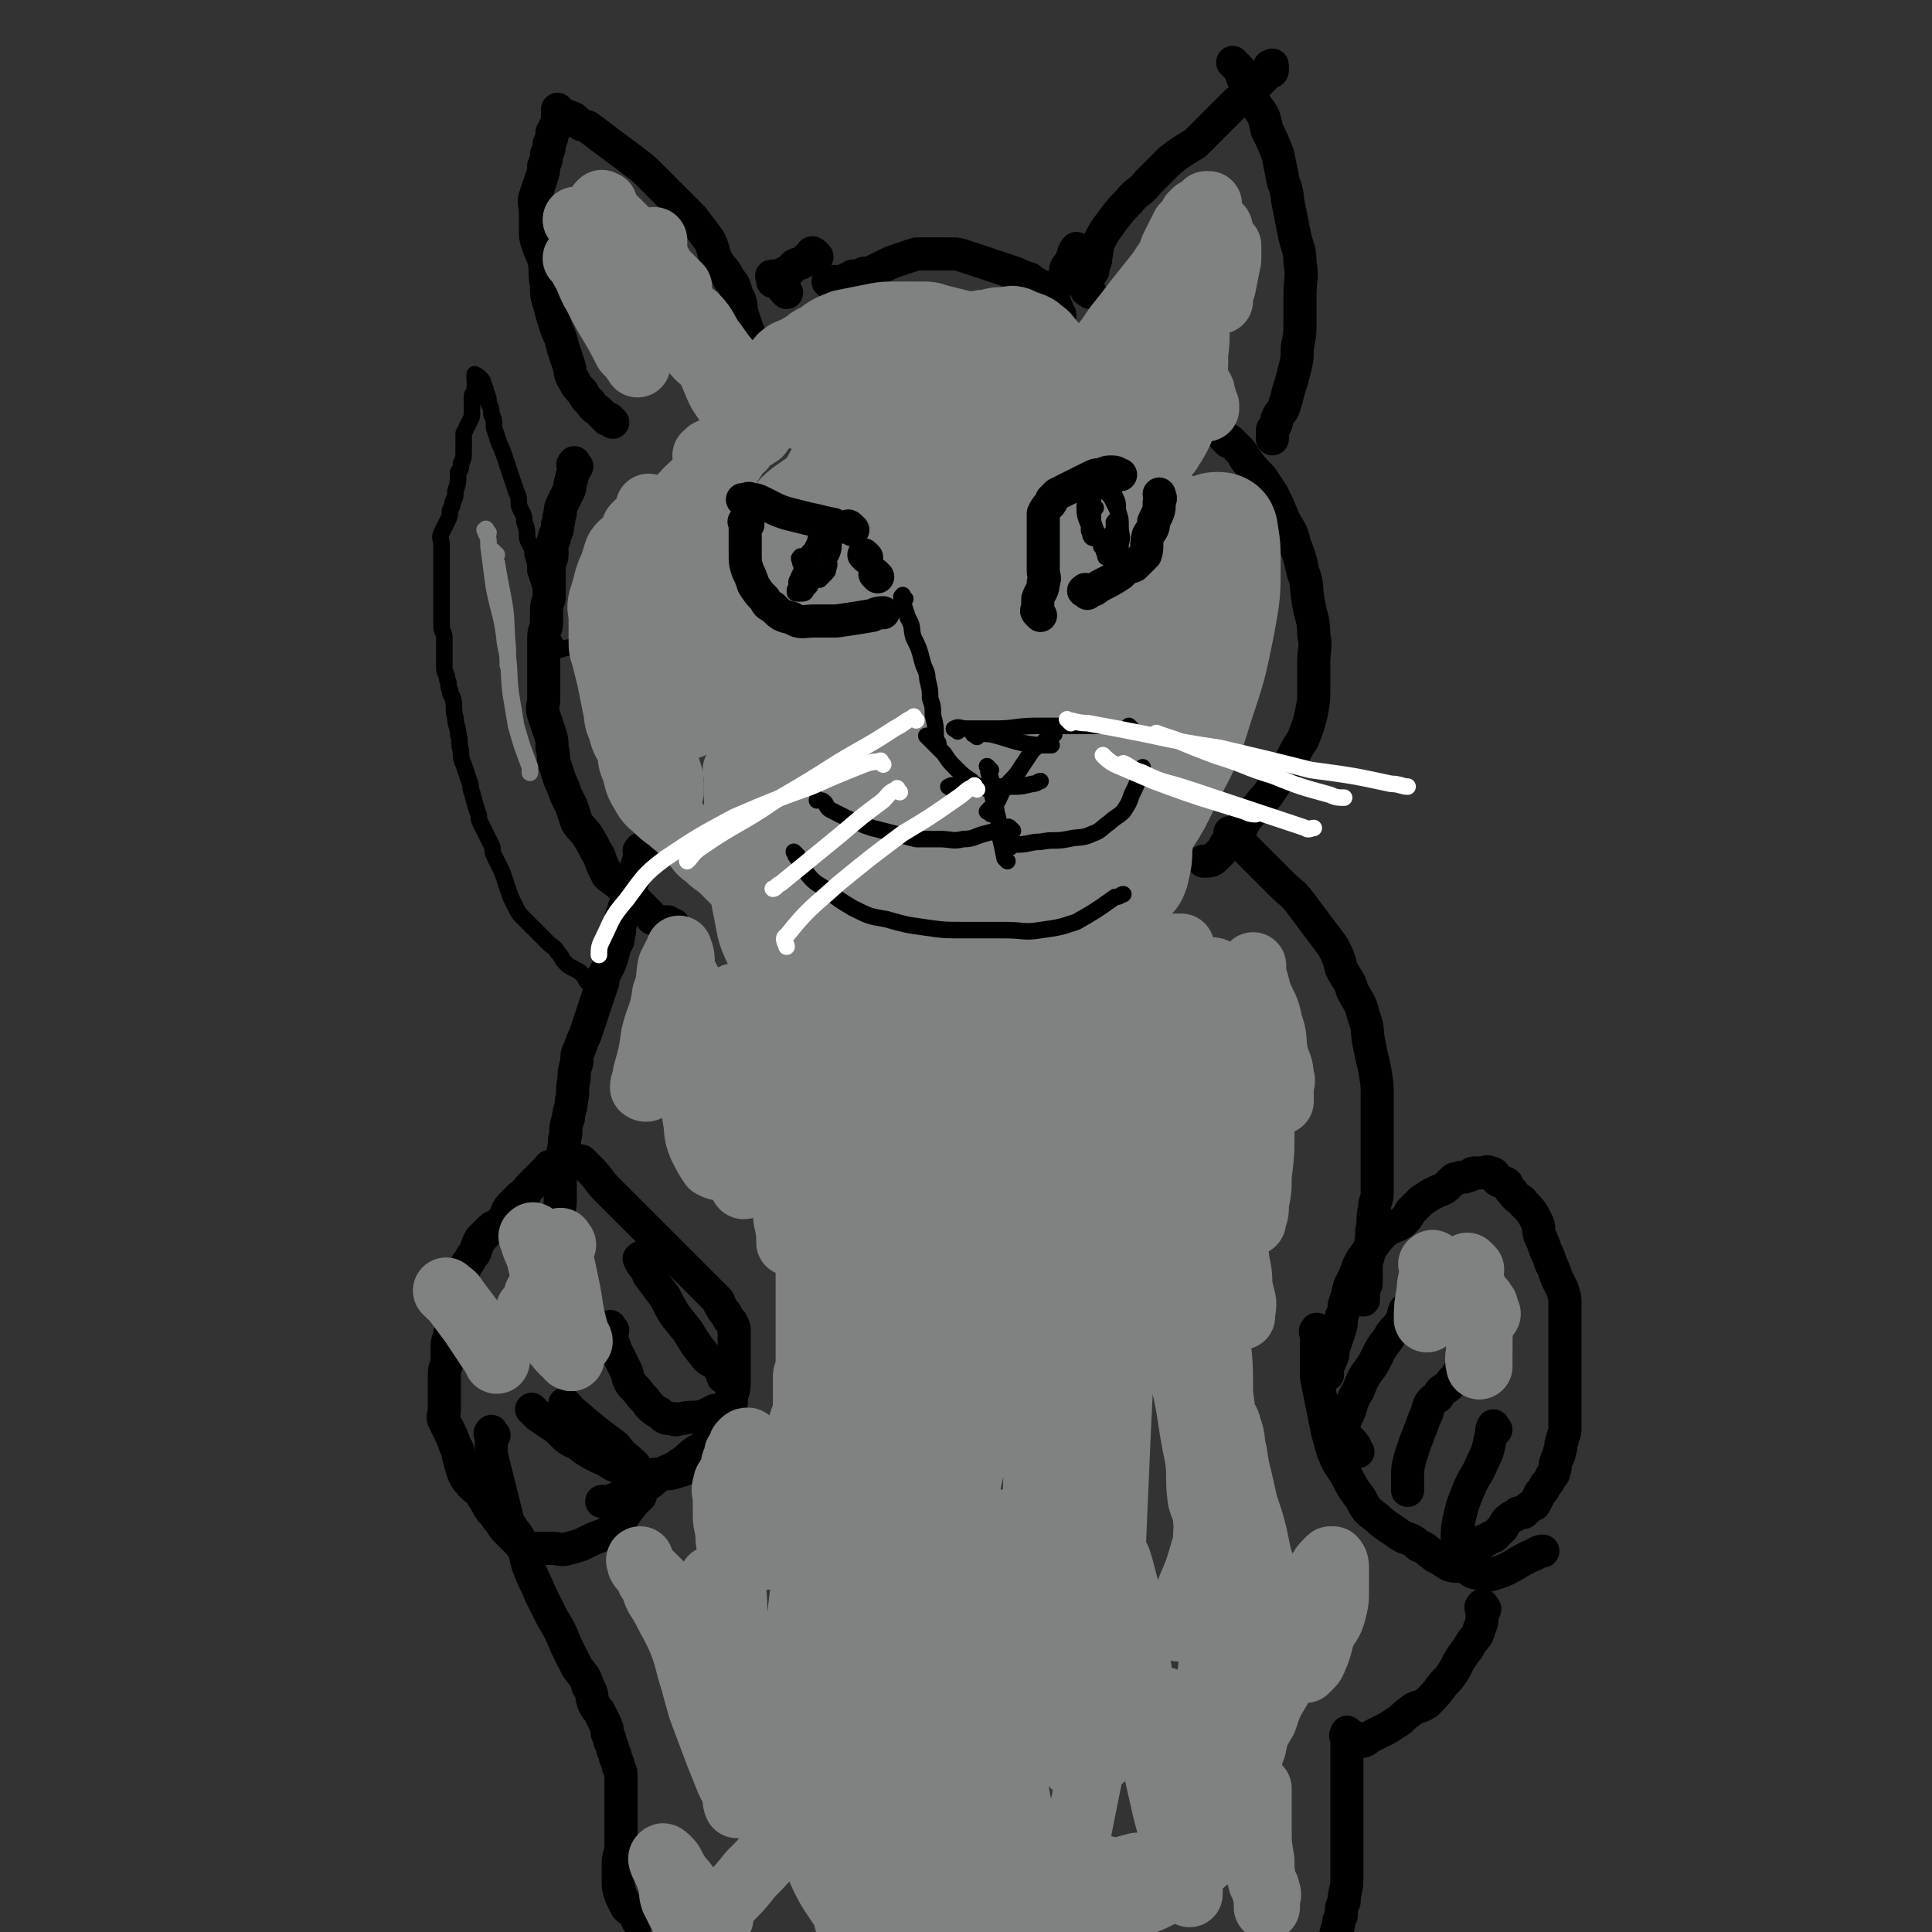 <svg viewBox='0 0 700 700' version='1.1' xmlns='http://www.w3.org/2000/svg' xmlns:xlink='http://www.w3.org/1999/xlink'><rect x="0" y="0" width="700" height="700" fill="#333333" stroke="none"/><g fill='none' stroke='#000000' stroke-width='12' stroke-linecap='round' stroke-linejoin='round'><path d='M396,96c-1,-1 -2,-1 -1,-1 0,-1 1,0 1,-1 2,-2 1,-3 2,-6 2,-4 2,-4 5,-8 3,-4 3,-4 6,-7 3,-4 4,-3 7,-7 4,-4 4,-4 8,-8 4,-3 4,-3 9,-6 4,-4 4,-4 9,-9 3,-3 3,-3 6,-6 2,-1 2,-1 4,-3 2,-2 2,-2 4,-4 1,-1 1,-1 2,-2 1,-1 1,-1 2,-2 1,0 1,0 1,-1 0,-1 0,-1 0,-1 0,-1 0,0 -1,0 '/><path d='M448,24c-1,-1 -2,-2 -1,-1 0,0 1,1 2,2 1,2 1,3 2,5 2,4 2,4 4,8 3,4 3,4 4,9 2,4 2,4 4,9 1,5 1,5 2,10 2,5 1,5 2,9 1,5 1,5 2,10 1,5 2,5 2,10 1,6 0,6 0,12 0,5 0,5 0,10 0,4 0,4 -1,9 0,4 0,4 -1,8 -1,4 -1,4 -2,7 -1,4 -1,4 -2,7 -1,2 -1,1 -2,3 -1,2 0,2 -1,3 0,1 -1,1 -1,2 0,1 0,1 0,2 0,1 0,1 0,1 '/><path d='M445,160c-1,-1 -2,-2 -1,-1 0,0 1,0 2,1 1,1 1,1 2,2 2,2 2,2 3,4 3,4 3,4 6,7 2,3 2,3 4,6 2,4 2,4 4,9 2,4 3,4 4,9 2,5 2,5 3,10 2,5 1,5 2,11 1,6 2,6 2,12 1,5 0,5 0,10 0,5 0,5 0,10 0,4 0,4 -1,9 -1,4 -1,4 -3,9 -2,3 -2,3 -4,7 -2,3 -2,3 -4,6 -2,3 -2,3 -4,6 -2,3 -2,2 -4,5 -2,2 -2,2 -4,4 -2,3 -2,4 -4,7 -2,2 -2,1 -4,3 -1,2 -1,2 -2,3 -1,1 -1,1 -2,2 -1,1 -2,1 -3,1 -1,0 -1,0 -1,0 '/><path d='M447,303c-1,-1 -2,-2 -1,-1 0,0 1,1 2,2 3,3 3,3 5,5 2,2 2,2 4,4 4,4 4,4 8,8 3,3 3,2 6,6 3,4 3,4 6,8 3,4 3,4 6,8 2,4 2,4 3,8 2,4 3,4 4,8 2,4 3,4 4,9 2,5 1,5 2,10 1,5 1,5 2,9 1,6 1,6 1,11 0,5 0,5 0,9 0,5 0,5 0,9 0,4 0,4 0,7 0,5 0,5 0,9 0,3 -1,3 -1,6 -1,4 0,4 -1,8 0,3 0,3 -1,7 0,3 -1,3 -1,6 0,3 0,3 0,6 0,1 -1,1 -1,3 0,1 0,1 0,2 0,1 0,1 0,1 '/><path d='M481,498c-1,-1 -2,-1 -1,-1 0,-1 0,-1 1,-2 0,-1 1,-1 1,-2 1,-2 1,-2 1,-4 1,-3 1,-3 2,-6 1,-3 1,-3 1,-6 1,-2 1,-2 1,-4 1,-3 1,-3 2,-7 1,-2 1,-2 2,-4 1,-3 1,-3 2,-5 2,-3 2,-3 4,-5 2,-3 2,-3 4,-5 3,-3 4,-2 7,-4 2,-2 2,-2 3,-4 2,-2 2,-2 4,-4 3,-2 3,-2 5,-3 2,-1 3,-1 4,-2 1,-1 1,-1 2,-2 1,-1 1,-1 2,-1 2,-1 2,0 4,-1 1,0 1,-1 2,-1 1,0 1,0 2,0 2,0 3,-1 4,0 2,0 1,1 2,2 1,1 1,1 2,1 1,1 1,0 2,1 1,2 1,2 2,3 2,3 3,2 4,4 3,3 3,3 5,7 1,2 0,2 1,5 1,2 1,2 2,5 1,2 1,2 2,5 1,2 1,2 2,5 1,2 1,2 2,4 1,3 1,3 1,6 0,2 0,2 0,5 0,2 0,2 0,4 0,1 0,1 0,3 0,2 0,2 0,4 0,4 0,4 0,7 0,2 0,2 0,5 0,2 0,2 0,5 0,2 0,2 0,5 0,2 0,2 0,3 0,2 0,2 0,4 0,2 -1,2 -1,4 -1,2 0,2 -1,4 0,2 -1,2 -1,3 -1,2 0,2 -1,4 0,1 0,1 -1,2 -1,2 -1,2 -2,3 -1,2 -1,2 -2,3 -1,2 -1,2 -2,4 -2,1 -2,1 -4,3 -2,0 -2,0 -3,1 -2,1 -2,1 -3,2 -1,1 -1,2 -2,3 -1,1 -1,1 -2,2 -1,1 -1,1 -2,1 -1,1 -1,1 -2,1 -1,1 -1,1 -2,2 -1,1 -1,1 -2,1 -1,1 0,1 -1,1 -1,0 -1,1 -1,0 -2,-1 -2,-2 -2,-4 -1,0 0,-1 0,-1 '/><path d='M510,476c-1,-1 -1,-2 -1,-1 -1,1 0,2 -1,3 -2,4 -3,3 -5,7 -4,5 -3,5 -6,10 -3,4 -3,4 -5,9 -2,3 -2,4 -3,7 -1,3 -2,3 -2,6 0,4 2,4 4,7 0,1 1,2 1,2 '/><path d='M530,498c-1,-1 -1,-2 -1,-1 -1,0 0,1 -1,1 -1,2 -2,2 -3,4 -2,2 -3,1 -4,4 -3,2 -3,2 -4,6 -1,2 -1,2 -2,5 -1,2 -1,3 -2,5 -1,3 -1,3 -2,6 -1,4 -1,4 -1,8 0,2 0,2 0,4 '/><path d='M542,518c-1,-1 -1,-2 -1,-1 -1,1 0,2 -1,4 -1,5 -1,5 -3,9 -2,5 -3,5 -5,10 -2,5 -2,5 -3,9 -1,4 -1,5 -1,9 0,1 1,1 1,1 '/><path d='M478,483c-1,-1 -1,-2 -1,-1 -1,0 0,1 0,3 0,3 0,3 0,7 0,3 0,3 0,7 1,5 1,5 2,10 1,5 1,5 2,10 1,3 1,4 2,7 2,5 2,4 5,9 2,4 2,4 5,8 2,4 2,4 6,7 3,3 4,3 8,6 3,2 4,1 7,4 3,1 3,2 6,4 2,1 2,1 5,3 3,1 3,0 6,1 2,1 2,2 5,2 3,1 3,1 6,0 6,-2 6,-3 12,-6 3,-1 3,-2 5,-2 '/><path d='M384,114c-1,-1 -1,-1 -1,-1 -1,-1 0,-1 0,-1 0,-1 -1,-1 -1,-3 -1,-2 -1,-2 -2,-3 -2,-2 -2,-2 -4,-3 -2,-1 -2,-1 -3,-2 -3,-1 -3,-1 -5,-2 -3,-1 -3,-1 -6,-2 -3,-1 -3,-1 -6,-2 -3,-1 -3,-1 -6,-2 -3,-1 -3,-1 -6,-1 -2,0 -2,0 -4,0 -2,0 -2,0 -4,0 -2,0 -2,0 -4,0 -3,1 -3,1 -6,2 -3,1 -3,1 -5,2 -2,1 -2,1 -4,2 -2,1 -2,1 -4,1 -2,1 -2,1 -4,1 -1,1 -1,1 -2,1 -1,1 -1,1 -2,1 -2,0 -2,0 -5,0 0,0 0,0 0,0 '/><path d='M395,106c-1,-1 -2,-1 -1,-1 0,-4 0,-4 2,-7 0,-2 1,-3 1,-4 '/><path d='M387,101c-1,-1 -2,-1 -1,-1 0,-3 0,-3 2,-5 1,-3 1,-4 2,-5 '/><path d='M296,93c-1,-1 -1,-1 -1,-1 -1,-1 -1,0 -1,0 -1,1 -1,1 -2,2 -2,2 -2,1 -4,2 -1,1 -1,1 -2,2 -1,1 -1,1 -2,1 -1,1 0,1 -1,1 -1,0 -1,0 -1,0 -1,0 -1,0 -1,0 -1,0 -1,0 -1,0 -1,0 0,0 0,1 0,1 0,1 0,1 '/><path d='M285,106c-1,-1 -1,-1 -1,-1 '/><path d='M222,153c-1,-1 -1,-1 -1,-1 -1,-1 -1,0 -1,0 -1,-1 -1,-1 -3,-3 -1,-1 -2,-1 -3,-3 -2,-2 -2,-2 -3,-4 -2,-2 -2,-2 -3,-4 -2,-3 -1,-3 -2,-6 -1,-3 -1,-3 -2,-6 -1,-5 -2,-5 -3,-9 -1,-3 -1,-3 -2,-7 -1,-3 -1,-3 -1,-7 -1,-4 0,-5 -1,-9 -1,-3 -1,-2 -2,-5 -1,-3 -1,-3 -1,-6 0,-3 0,-3 0,-6 0,-3 -1,-4 0,-6 1,-3 1,-3 2,-6 1,-3 1,-3 1,-5 1,-2 1,-2 1,-4 1,-2 1,-2 1,-4 1,-2 1,-2 1,-4 1,-1 1,-1 1,-2 1,-1 1,-1 1,-2 0,-1 0,-1 0,-3 0,0 0,0 0,0 0,-1 0,-2 0,-1 0,0 0,0 0,1 0,1 0,1 0,1 '/><path d='M206,43c-1,-1 -2,-2 -1,-1 0,0 1,0 3,1 2,2 2,2 5,3 4,3 4,3 8,6 4,3 4,3 8,6 4,3 4,3 7,6 4,4 4,4 8,8 3,3 3,3 7,7 3,4 3,4 6,8 2,4 1,4 3,8 2,3 3,3 4,6 2,2 2,2 3,6 2,3 1,3 2,7 1,3 1,3 2,6 1,2 1,2 2,4 1,2 1,2 2,4 1,1 1,2 1,2 1,1 1,1 2,1 1,0 2,0 2,0 '/><path d='M209,169c-1,-1 -1,-2 -1,-1 -1,0 0,1 0,2 0,2 -1,2 -1,4 -1,2 0,2 -1,4 -1,2 -1,2 -2,4 -1,2 -1,2 -1,4 -1,2 0,2 -1,4 0,2 0,2 -1,4 0,2 -1,2 -1,4 0,1 0,1 0,3 0,2 -1,2 -1,4 0,2 0,2 0,4 0,4 0,4 0,7 0,2 -1,2 -1,5 0,2 0,2 0,5 0,2 -1,2 -1,5 0,3 0,3 0,6 0,2 0,2 0,5 0,3 0,3 0,6 0,2 0,2 0,5 0,3 -1,3 0,6 1,3 1,3 2,6 1,3 1,3 1,6 1,3 0,3 1,6 1,3 1,3 2,6 1,2 1,2 2,5 1,2 1,2 2,4 1,3 1,3 2,6 2,3 2,2 4,5 2,3 2,4 4,7 1,3 1,3 3,7 2,2 3,2 5,4 2,1 1,1 3,3 1,1 1,1 2,2 1,1 1,1 2,2 1,1 1,1 2,2 1,1 1,1 1,1 1,1 1,2 2,2 2,1 3,1 5,1 1,1 2,1 2,1 '/><path d='M233,309c-1,-1 -1,-2 -1,-1 -1,0 0,1 0,2 0,2 -1,2 -1,3 -1,2 0,2 -1,4 -1,3 -1,3 -2,5 -1,2 0,2 -1,4 0,2 -1,2 -1,4 -1,2 -1,2 -1,4 -1,3 0,3 -1,5 0,2 0,2 -1,3 -1,4 -1,4 -2,7 -1,2 -1,2 -2,4 -1,1 0,2 -1,4 -1,3 -1,3 -2,6 -1,3 -1,3 -2,6 -1,3 -1,3 -2,6 -1,2 -1,2 -2,5 -1,2 -1,2 -1,5 -1,3 -1,3 -1,6 -1,4 0,4 -1,8 0,3 -1,3 -1,6 -1,3 -1,3 -1,6 -1,3 0,3 -1,6 0,3 -1,3 -1,6 0,3 0,3 0,6 0,3 0,3 0,6 0,3 -1,3 0,6 0,2 2,2 2,4 1,2 0,2 0,4 0,1 0,2 0,2 1,0 1,0 2,-1 1,-1 1,-1 1,-1 '/><path d='M201,424c-1,-1 -1,-1 -1,-1 -1,-1 -1,0 -1,0 -1,1 -1,1 -2,2 -2,2 -2,2 -4,4 -2,2 -2,2 -3,4 -1,0 -1,0 -2,1 -1,1 -1,1 -2,2 -2,2 -2,2 -3,5 -1,1 -1,1 -2,3 -1,1 -2,0 -3,1 -1,1 -1,1 -2,2 -1,1 -1,1 -2,2 -1,2 -1,2 -2,5 -1,1 -1,1 -2,3 -1,1 -1,1 -2,4 -1,3 -1,3 -2,6 -1,2 0,2 -1,5 0,2 -1,2 -1,5 -1,3 0,3 -1,6 0,2 -1,2 -1,5 0,2 0,2 0,5 0,2 -1,2 -1,5 0,2 0,2 0,5 0,2 0,2 0,3 0,3 0,3 0,5 0,2 -1,2 0,4 1,2 1,2 2,4 1,2 1,2 2,5 1,1 1,2 1,3 1,4 1,4 2,7 1,2 1,2 2,3 2,3 3,2 4,4 2,3 2,3 3,5 2,3 2,2 3,4 2,2 2,3 3,4 2,2 2,2 3,3 1,1 1,1 2,2 1,1 1,2 2,2 2,1 2,0 4,0 3,0 3,0 6,0 3,0 3,1 6,0 4,-1 4,-1 8,-3 4,-2 4,-1 8,-4 5,-5 4,-6 9,-11 1,-1 1,-1 1,-1 '/><path d='M212,422c-1,-1 -2,-2 -1,-1 1,1 1,1 3,3 3,3 3,4 6,7 4,4 4,4 8,8 4,4 4,4 8,8 3,3 3,3 6,6 3,3 3,3 6,6 2,2 2,2 5,5 2,2 2,2 3,3 2,2 2,2 4,4 1,1 0,1 1,2 1,2 1,2 2,3 1,2 1,2 2,3 1,2 1,2 1,3 0,2 0,2 0,3 0,2 0,2 0,4 0,4 0,4 0,7 0,2 0,2 0,4 0,3 0,3 -1,6 0,3 0,3 -1,5 -1,4 0,4 -2,7 -2,2 -2,3 -4,5 -3,2 -3,1 -6,3 -3,2 -3,3 -5,4 -4,3 -4,2 -7,4 -4,2 -3,3 -6,4 -3,2 -3,1 -5,2 -2,1 -2,1 -4,2 -1,1 -1,1 -2,1 -2,1 -2,1 -4,1 -1,0 -1,0 -1,0 '/><path d='M194,512c-1,-1 -2,-2 -1,-1 0,0 1,1 2,2 3,2 3,2 6,4 4,3 3,4 8,6 4,3 4,3 8,5 5,2 4,3 9,4 3,2 3,2 7,2 3,1 3,0 7,0 3,0 3,0 6,-1 4,-1 4,-2 8,-3 0,-1 0,-1 0,-1 '/><path d='M222,482c-1,-1 -1,-2 -1,-1 -1,0 0,1 0,2 1,3 1,3 2,6 2,4 2,4 4,8 1,4 1,4 4,7 2,3 2,2 4,5 2,2 2,2 4,3 2,2 2,2 5,2 1,1 1,0 3,0 4,-1 4,0 8,-1 2,-1 2,-1 4,-2 '/><path d='M233,457c-1,-1 -1,-2 -1,-1 -1,0 0,0 0,1 1,2 2,2 3,5 3,4 3,4 6,8 3,6 3,6 8,12 3,5 3,5 7,10 2,2 3,1 4,3 2,2 1,2 2,4 1,0 1,0 1,0 '/><path d='M206,510c-1,-1 -2,-2 -1,-1 1,1 1,2 3,3 7,6 7,6 15,12 3,4 4,4 7,7 '/><path d='M179,520c-1,-1 -1,-2 -1,-1 -1,0 0,1 0,2 0,3 0,3 0,6 1,4 1,4 2,8 1,4 1,4 2,8 1,4 1,4 2,8 2,4 3,4 5,8 2,5 1,5 3,10 2,5 2,4 4,9 2,4 2,4 4,8 3,5 3,5 5,10 2,4 2,4 4,8 2,3 3,3 4,7 2,3 1,3 2,6 1,2 1,2 2,3 1,2 1,2 2,4 1,2 1,2 1,4 1,2 1,2 1,3 1,2 1,2 1,3 1,2 1,2 1,3 1,2 1,2 1,3 1,2 1,2 1,3 0,2 0,2 0,4 0,2 0,2 0,4 0,3 0,3 0,7 0,2 0,2 0,5 0,3 0,3 0,6 0,3 -1,3 -1,6 0,3 0,3 0,6 0,3 0,3 1,6 1,2 1,2 2,4 2,2 2,1 4,4 0,0 0,1 0,1 '/><path d='M538,583c-1,-1 -1,-2 -1,-1 -1,0 0,1 0,3 0,2 0,3 -1,5 -1,4 -2,3 -4,7 -3,4 -3,4 -5,8 -2,3 -2,3 -4,5 -3,4 -3,4 -6,7 -3,2 -4,1 -6,3 -3,2 -3,3 -5,4 -3,2 -3,2 -5,3 -2,1 -2,1 -4,2 -2,1 -2,2 -4,2 -1,0 -2,0 -3,0 0,0 0,-1 0,-1 0,-1 0,-1 0,-1 '/><path d='M489,629c-1,-1 -1,-2 -1,-1 -1,1 0,1 0,3 0,4 0,4 0,9 0,5 0,5 0,11 0,6 0,6 0,11 0,5 0,5 0,11 0,4 0,4 0,8 0,4 -1,4 -1,8 -1,2 -1,2 -1,5 -1,2 -1,2 -1,3 0,2 -1,2 -1,4 0,0 0,0 0,0 '/></g>
<g fill='none' stroke='#000000' stroke-width='6' stroke-linecap='round' stroke-linejoin='round'><path d='M370,213c-1,-1 -2,-1 -1,-1 0,-1 0,-1 1,-1 1,-1 1,-1 2,-2 1,-1 1,-1 2,-2 1,-1 1,-1 2,-2 1,-1 1,-1 1,-2 0,-1 0,-1 0,-1 0,-1 0,-1 0,-1 0,-1 0,-1 0,-1 0,-1 0,-1 0,-1 1,-1 1,-1 2,-2 1,-1 1,-1 1,-2 1,-2 0,-2 1,-4 1,-2 1,-2 2,-3 2,-2 2,-2 4,-4 2,-2 2,-2 3,-3 2,-2 2,-2 3,-3 2,-1 2,-1 4,-2 2,-1 2,-1 5,-2 1,-1 1,0 3,-1 2,0 2,-1 4,-1 2,0 2,0 4,0 4,1 4,1 7,2 1,1 2,1 2,1 '/><path d='M419,179c-1,-1 -2,-2 -1,-1 0,0 1,1 2,2 1,1 1,1 2,2 1,1 1,1 2,2 1,1 1,1 2,2 1,1 1,1 1,2 1,1 1,1 1,2 0,1 0,1 0,2 0,1 0,1 0,1 0,1 -1,1 -1,2 -1,1 -1,1 -1,2 -1,1 0,1 -1,2 0,1 0,1 -1,2 -1,1 -1,1 -2,2 -1,1 -1,1 -2,1 -2,1 -2,1 -4,1 -2,1 -2,1 -4,1 -2,0 -2,0 -4,0 -2,0 -2,0 -4,0 -2,0 -2,0 -4,0 -5,-1 -5,-1 -10,-2 -1,-1 -2,-1 -3,-1 '/><path d='M391,201c-1,-1 -1,-2 -1,-1 -1,0 -1,1 -2,1 -3,1 -4,1 -7,2 -7,3 -7,3 -15,7 -1,1 -1,1 -2,1 '/><path d='M320,215c-1,-1 -1,-1 -1,-1 -1,-1 0,-1 -1,-2 0,-1 0,-1 0,-2 -2,-2 -2,-2 -3,-3 -1,-2 -1,-2 -2,-3 -1,-2 0,-2 -1,-4 -1,-2 -1,-2 -2,-3 0,-1 0,-1 -1,-2 0,-1 0,-2 0,-2 -1,-1 -2,0 -3,0 -1,-1 -1,-2 -2,-3 -1,-1 -2,0 -3,-1 -2,-1 -2,-1 -3,-2 -2,-1 -2,-1 -4,-1 -2,-1 -2,0 -4,-1 -2,0 -2,-1 -4,-1 -2,-1 -2,-1 -4,-1 -2,0 -2,0 -3,0 -2,0 -2,0 -3,0 -2,0 -2,0 -3,0 -1,0 -1,0 -2,0 -1,0 -1,0 -2,0 -1,0 -1,0 -2,0 -2,1 -1,1 -3,2 -3,2 -3,2 -7,4 -1,0 -1,0 -2,0 '/><path d='M311,199c-1,-1 -1,-1 -1,-1 -1,-1 -1,0 -1,0 -1,1 0,2 -1,2 -2,2 -2,1 -4,2 -2,1 -2,1 -4,2 -1,1 -1,1 -2,1 -1,1 -1,1 -2,1 -1,1 -1,1 -2,1 -1,1 -1,1 -3,1 -1,0 -1,0 -3,0 -2,0 -2,0 -3,0 -1,0 -1,0 -2,0 -2,0 -2,0 -3,-1 -2,0 -2,0 -3,-1 -2,0 -2,-1 -3,-1 -2,-1 -2,0 -3,-1 -2,0 -2,0 -3,-1 -2,-1 -2,-1 -3,-2 -2,-1 -2,-1 -3,-1 -1,-2 -1,-2 -2,-3 -1,-3 -1,-3 -2,-6 -1,-1 -1,-1 -1,-2 '/><path d='M322,229c-1,-1 -2,-1 -1,-1 0,-1 1,0 2,0 3,1 3,2 5,2 5,1 5,1 9,1 3,1 3,1 7,1 3,1 3,1 6,1 2,0 2,0 5,0 4,0 4,0 8,0 1,0 2,0 3,0 '/><path d='M366,229c-1,-1 -1,-2 -1,-1 -1,1 1,2 0,3 -1,3 -2,3 -3,6 -2,4 -2,4 -4,8 -2,4 -3,3 -5,7 -3,3 -3,3 -6,6 0,1 0,2 0,3 '/><path d='M323,230c-1,-1 -1,-2 -1,-1 -1,0 -1,1 0,2 1,2 1,2 2,3 2,3 2,2 4,4 3,3 3,4 6,7 2,2 2,3 6,5 5,3 5,2 11,5 2,1 3,2 4,2 '/><path d='M331,231c-1,-1 -2,-2 -1,-1 0,0 1,1 2,2 2,2 2,2 3,3 4,4 4,4 8,7 5,3 5,3 11,6 1,1 2,1 2,1 '/><path d='M342,241c-1,-1 -2,-2 -1,-1 0,0 0,1 1,2 3,4 2,5 5,9 1,1 2,2 3,3 '/><path d='M339,243c-1,-1 -2,-2 -1,-1 2,1 3,2 6,5 3,2 4,2 6,4 '/><path d='M338,252c-1,-1 -1,-2 -1,-1 -1,0 0,1 0,2 0,2 -1,2 -1,3 -1,3 -1,3 -1,6 0,3 0,3 0,6 0,1 0,1 0,3 0,1 0,1 0,2 0,1 1,1 1,2 0,1 0,1 0,1 '/><path d='M339,276c-1,-1 -1,-2 -1,-1 -1,0 0,1 0,2 0,2 0,2 -1,3 -2,3 -2,3 -4,4 -3,3 -3,3 -6,5 -3,2 -3,3 -5,4 -3,2 -4,1 -6,2 -3,1 -3,2 -6,2 -2,1 -2,1 -4,1 -2,0 -2,0 -4,0 -2,0 -2,0 -4,0 -2,0 -2,-1 -4,-1 -2,-1 -2,-1 -4,-1 -2,0 -2,0 -5,0 0,0 0,0 0,0 '/><path d='M335,279c-1,-1 -2,-2 -1,-1 0,0 1,1 2,2 1,1 1,1 1,1 2,2 2,3 5,5 1,1 1,0 2,1 2,1 2,1 3,2 2,1 2,1 3,2 2,1 2,1 4,2 2,1 2,1 3,2 2,1 2,1 4,2 2,1 2,1 3,1 2,1 2,1 3,1 2,1 2,0 3,1 2,1 1,1 2,2 1,1 1,2 2,2 2,1 2,1 4,1 2,0 2,0 3,0 2,0 2,0 4,0 2,0 2,0 4,0 0,0 0,0 1,0 1,0 1,0 2,0 1,0 1,0 2,-1 1,0 1,-1 1,-1 1,-1 1,-1 1,-1 1,-1 1,0 1,-1 1,0 1,-1 1,-1 1,-1 1,0 1,-1 1,-1 1,-1 2,-2 1,0 1,0 1,0 '/><path d='M410,239c-1,-1 -1,-1 -1,-1 '/><path d='M404,239c-1,-1 -2,-2 -1,-1 0,0 0,1 1,2 1,2 1,2 2,4 2,3 2,3 4,7 1,3 1,3 2,7 1,3 1,3 2,6 1,3 1,3 2,6 1,4 2,4 2,7 0,3 0,3 0,6 0,2 0,2 0,3 -1,3 -1,3 -2,6 -1,1 -1,2 -1,2 '/><path d='M279,256c-1,-1 -1,-2 -1,-1 -1,0 0,1 0,3 0,2 0,2 0,5 0,3 -1,3 -1,6 0,3 0,3 0,7 0,3 -1,3 0,6 1,4 2,4 3,7 2,2 2,3 5,5 4,3 4,3 8,6 2,1 2,2 2,2 '/><path d='M299,302c-1,-1 -2,-2 -1,-1 0,0 1,1 2,2 2,2 2,2 4,4 2,3 2,3 5,6 3,3 3,4 6,6 3,2 4,1 8,3 3,2 2,2 5,4 3,2 3,3 7,4 3,2 3,1 7,2 5,1 5,2 9,2 3,1 3,0 7,0 3,0 3,0 7,0 3,0 3,0 7,0 3,0 3,0 7,-1 3,-1 3,-1 5,-2 4,-1 3,-2 6,-3 3,-1 4,-1 7,-2 2,-1 2,-1 5,-2 2,-1 1,-1 3,-2 2,-1 3,-1 4,-2 3,-2 3,-2 5,-5 0,0 0,0 0,0 '/><path d='M218,358c-1,-1 -1,-1 -1,-1 -1,-1 -1,0 -1,0 -1,0 -2,0 -3,-1 -1,-1 -1,-2 -2,-3 -1,-1 -1,-1 -3,-2 -2,-1 -2,-1 -3,-2 -2,-2 -1,-2 -3,-4 -1,-2 -2,-2 -3,-3 -2,-2 -2,-2 -3,-3 -2,-2 -2,-2 -3,-3 -2,-2 -2,-2 -3,-3 -2,-2 -2,-2 -3,-4 -1,-2 -1,-2 -2,-4 -1,-3 -1,-3 -2,-6 -1,-3 -1,-3 -2,-5 -1,-2 -1,-2 -2,-4 -1,-2 0,-2 -1,-4 -1,-2 -1,-2 -2,-4 -1,-2 -1,-2 -2,-4 -1,-2 0,-2 -1,-4 -1,-3 -1,-3 -2,-7 -1,-2 0,-2 -1,-4 -1,-3 -1,-3 -2,-6 -1,-2 -1,-3 -1,-5 -1,-3 0,-3 -1,-6 0,-3 -1,-3 -1,-6 -1,-3 0,-4 -1,-7 0,-1 -1,-1 -1,-3 -1,-2 0,-2 -1,-4 0,-2 -1,-2 -1,-4 0,-2 0,-2 0,-4 0,-3 0,-3 0,-7 0,-2 -1,-2 -1,-4 0,-3 0,-3 0,-5 0,-3 0,-3 0,-6 0,-2 0,-2 0,-5 0,-1 0,-1 0,-3 0,-2 0,-2 0,-4 0,-3 0,-3 0,-6 0,-3 -1,-3 0,-5 1,-2 1,-2 2,-4 1,-2 1,-2 1,-4 1,-2 1,-2 1,-3 1,-2 1,-2 1,-4 1,-3 1,-3 1,-7 1,-1 1,-1 1,-3 1,-2 1,-2 1,-4 0,-2 0,-2 0,-4 0,-2 0,-2 0,-3 1,-2 1,-2 2,-4 1,-2 1,-2 1,-3 0,-2 0,-2 0,-3 0,-2 0,-2 0,-3 0,-1 0,-1 1,-2 0,-1 0,-1 0,-2 1,-1 0,-1 0,-2 0,0 0,0 0,0 0,-1 0,-1 0,-1 0,-1 0,-2 0,-1 1,0 1,0 2,1 1,1 1,1 1,2 1,2 1,2 1,3 1,2 1,2 1,4 1,2 1,2 1,4 1,2 1,2 1,5 1,3 1,3 2,6 1,2 1,2 2,5 1,3 1,3 2,6 1,3 1,3 2,6 1,2 1,2 1,5 1,3 2,3 2,6 1,3 1,3 1,6 1,3 2,3 2,6 1,3 1,3 1,6 1,3 1,3 2,6 1,2 1,2 1,3 0,2 0,3 0,5 0,2 -1,2 0,3 1,3 1,2 2,5 1,1 1,1 1,3 1,1 1,0 1,1 1,1 0,2 1,2 1,1 1,0 2,0 4,-1 4,0 8,-1 0,-1 0,-2 0,-2 '/></g>
<g fill='none' stroke='#808282' stroke-width='24' stroke-linecap='round' stroke-linejoin='round'><path d='M347,452c-1,-1 -1,-2 -1,-1 -1,0 0,0 0,1 0,5 1,5 0,9 -2,13 -3,12 -4,25 -2,22 -2,22 -3,44 -1,21 -1,21 -2,42 0,15 0,15 0,29 0,11 1,11 1,22 0,2 -1,3 -1,5 '/><path d='M333,517c-1,-1 -1,-2 -1,-1 -1,0 0,0 0,1 0,6 0,6 0,11 0,16 -1,16 -1,31 0,39 0,39 0,78 0,13 1,17 1,25 '/><path d='M335,487c-1,-1 -1,-2 -1,-1 -1,0 0,0 0,1 0,6 0,6 0,11 -1,14 -1,14 -2,27 -1,20 -2,20 -2,41 0,22 1,22 1,44 0,3 0,4 0,5 '/><path d='M342,506c-1,-1 -1,-2 -1,-1 -1,0 0,0 0,1 0,5 0,5 -1,10 -2,17 -2,17 -5,34 -5,20 -5,20 -11,41 -6,23 -6,23 -14,46 -3,9 -4,11 -6,17 '/><path d='M328,509c-1,-1 -1,-2 -1,-1 -1,0 0,0 0,1 0,5 0,5 0,11 -1,15 -1,15 -3,31 -3,23 -3,23 -6,46 -5,27 -5,27 -11,54 -3,10 -4,14 -6,21 '/><path d='M326,490c-1,-1 -1,-2 -1,-1 -1,0 0,0 0,1 -1,5 -1,5 -2,10 -4,14 -4,14 -8,29 -5,21 -5,21 -11,41 -4,16 -4,16 -8,32 -2,8 -2,8 -4,15 -1,3 -1,4 -2,6 -1,2 -3,4 -3,3 -1,-3 0,-5 0,-10 1,-15 1,-15 3,-31 3,-25 3,-25 7,-49 5,-24 5,-24 10,-48 3,-13 3,-13 7,-26 1,-4 0,-4 2,-8 1,-2 2,-4 2,-3 1,2 0,4 0,7 -1,11 -1,11 -2,23 -3,20 -2,20 -5,41 -4,21 -4,21 -7,42 -3,14 -2,14 -5,28 -2,6 -2,6 -4,12 -1,3 -1,4 -2,7 0,0 -2,1 -1,1 0,-4 0,-5 1,-10 3,-17 3,-17 6,-34 4,-23 4,-23 9,-46 4,-20 4,-20 9,-39 2,-10 3,-9 7,-18 1,-3 1,-5 2,-6 1,-1 2,0 2,2 1,8 1,8 1,17 0,20 0,20 0,41 -1,26 -1,26 -2,51 -1,18 -1,18 -2,35 -1,10 -1,10 -1,19 0,4 0,4 0,8 0,2 0,4 0,3 1,-2 2,-5 4,-10 5,-18 5,-18 10,-36 6,-27 6,-27 13,-53 6,-26 6,-26 14,-51 3,-12 3,-11 7,-23 1,-3 1,-3 2,-6 1,-1 2,-2 2,-1 1,4 1,6 1,12 1,17 0,17 0,34 -1,24 -1,24 -2,47 -1,21 -2,21 -3,41 -1,12 -1,12 -1,24 0,5 0,5 0,10 0,3 0,5 0,5 0,0 0,-2 0,-3 1,-12 1,-12 2,-23 3,-25 3,-25 6,-50 3,-29 2,-29 6,-59 2,-20 3,-20 7,-41 1,-11 1,-11 4,-21 0,-3 0,-3 1,-5 0,-1 1,-1 1,-1 1,5 0,6 0,12 0,19 0,19 -1,38 -1,27 -1,27 -2,54 -1,25 -1,25 -2,50 -1,16 0,16 -1,31 0,9 0,9 -1,18 0,5 0,6 -1,11 0,0 -1,1 -1,0 0,-2 0,-3 0,-6 1,-14 0,-14 1,-28 2,-24 2,-24 4,-48 1,-25 1,-25 4,-49 1,-15 2,-15 4,-30 0,-8 0,-8 1,-15 1,-4 1,-4 2,-8 1,-1 1,-2 1,-2 1,1 0,2 0,4 0,11 0,11 0,22 0,19 0,19 -1,39 -1,23 -1,23 -2,46 -1,17 0,17 -1,35 0,10 -1,10 -1,19 0,6 0,6 0,12 0,3 0,3 -1,5 0,1 -1,2 -1,2 -1,-6 0,-7 0,-14 1,-17 2,-17 2,-35 1,-24 1,-24 1,-48 1,-19 1,-19 1,-39 1,-12 1,-12 1,-24 0,-5 0,-5 0,-10 0,-3 0,-3 0,-6 0,-2 0,-3 0,-3 0,0 0,1 0,3 0,9 0,9 -1,19 -1,16 -1,16 -3,32 -3,16 -3,16 -6,32 -2,10 -2,10 -4,19 -1,6 -1,6 -3,11 -1,2 -1,2 -2,3 -1,1 -2,2 -1,2 0,-4 1,-5 2,-9 3,-12 3,-12 6,-24 3,-14 3,-14 7,-28 2,-10 2,-11 5,-21 1,-6 2,-6 4,-11 0,-3 0,-3 1,-5 1,-1 1,-1 1,-2 1,-1 1,-1 1,-2 1,-1 0,-1 1,-2 0,-1 1,-1 1,-1 1,0 0,1 0,2 0,1 0,1 -1,2 0,1 0,1 -1,2 0,1 -1,1 -1,2 -1,1 0,1 -1,2 0,1 0,1 -1,2 0,1 -1,1 -1,1 -1,1 0,1 -1,1 0,0 0,0 -1,0 -1,0 -1,0 -1,0 -1,0 -1,0 -1,0 -1,0 -1,0 -2,1 0,0 0,0 0,1 -1,0 -1,-1 -1,-1 -1,0 -1,0 -2,0 0,0 0,0 0,0 -1,0 -1,0 -1,0 -1,0 -1,1 -1,1 -1,1 -1,0 -2,1 0,0 0,0 0,0 -1,1 -1,0 -1,0 -1,1 0,1 -1,2 -1,1 -1,1 -2,1 -1,1 -1,1 -2,1 -1,1 -1,1 -2,1 -2,1 -2,1 -4,2 -3,2 -2,3 -4,4 -2,2 -2,2 -4,3 -2,2 -2,1 -4,2 -2,1 -2,1 -4,2 -1,1 -1,1 -2,1 -1,1 -2,1 -3,0 0,0 0,-1 -1,-1 0,-1 -1,-1 0,-2 0,-2 1,-2 2,-4 2,-4 1,-4 2,-8 2,-5 3,-5 4,-10 2,-7 2,-7 3,-13 2,-7 2,-7 3,-14 1,-6 1,-6 2,-11 1,-4 1,-4 1,-9 0,-2 0,-2 0,-4 0,-2 0,-3 0,-4 0,-1 -1,-2 -1,-2 -3,2 -3,3 -5,5 -5,6 -6,5 -9,11 -6,8 -6,8 -10,16 -4,9 -4,9 -6,19 -3,9 -2,9 -3,18 -1,6 -2,6 -2,12 0,4 1,5 3,8 3,2 4,2 7,1 5,-1 5,-1 9,-5 8,-6 8,-6 14,-14 7,-9 7,-9 12,-19 6,-11 5,-12 9,-24 3,-11 3,-11 5,-23 2,-8 1,-8 1,-16 0,-6 1,-6 0,-12 -1,-3 -2,-4 -4,-6 -2,-2 -2,-2 -4,-2 -4,0 -5,0 -8,2 -6,5 -6,5 -11,12 -7,10 -8,10 -14,21 -7,14 -6,15 -11,30 -4,13 -4,13 -6,27 -2,9 -2,9 -2,19 0,5 0,5 1,10 1,3 0,4 2,5 1,2 3,2 4,1 4,-4 5,-5 7,-11 3,-12 3,-12 5,-24 2,-14 1,-14 2,-28 1,-14 1,-14 1,-28 0,-13 0,-13 -2,-25 -1,-8 -2,-8 -4,-15 -1,-4 -1,-4 -2,-8 -1,-2 -1,-3 -2,-4 -1,-1 -2,-1 -2,0 -2,4 -1,5 -2,9 -2,12 -3,12 -4,24 -2,14 -1,14 -2,28 -1,11 -1,11 -2,22 -1,6 -1,6 -2,13 -1,3 0,3 -1,7 0,1 0,2 -1,2 0,0 -1,0 -1,-1 -2,-7 -2,-7 -3,-15 -2,-12 -2,-12 -4,-25 -3,-14 -4,-14 -6,-28 -3,-10 -2,-10 -4,-20 -1,-5 -1,-5 -2,-10 0,-2 0,-2 -1,-4 -1,-2 -1,-4 -1,-3 -1,1 0,3 0,7 1,8 1,8 1,16 1,11 1,11 2,23 1,10 1,10 2,20 1,7 2,7 3,13 1,4 1,4 1,8 0,2 0,4 0,3 -1,-1 -1,-4 -2,-8 -4,-10 -4,-10 -8,-20 -4,-13 -3,-13 -7,-27 -4,-11 -4,-11 -7,-23 -2,-5 -2,-5 -4,-11 -1,-2 -1,-2 -2,-3 0,-1 -1,-1 -1,-1 0,4 0,5 0,9 0,11 1,11 1,22 1,13 1,13 2,26 1,11 1,11 2,21 1,4 1,4 1,9 0,3 0,3 0,7 0,0 0,2 0,1 0,-1 -1,-2 -1,-4 -2,-8 -2,-8 -3,-17 -3,-15 -3,-15 -5,-30 -2,-12 -2,-12 -4,-25 -1,-7 -1,-7 -2,-15 0,-3 0,-3 -1,-6 0,-3 -1,-5 -1,-4 -1,0 0,2 0,4 1,7 1,7 1,14 1,10 1,10 2,19 1,9 1,9 1,18 0,6 0,6 0,12 0,5 0,5 0,9 0,2 0,4 0,3 0,-2 0,-4 -1,-8 -1,-11 -2,-11 -3,-21 -2,-11 -2,-11 -3,-22 -1,-7 -1,-7 -2,-13 -1,-4 0,-4 -1,-8 0,-1 0,-2 -1,-2 0,0 0,1 0,2 -1,5 -1,5 -1,9 -1,8 0,8 -1,15 0,6 0,6 -1,12 0,6 0,6 -1,11 0,2 0,3 -1,4 0,1 -1,1 -1,0 0,-1 0,-1 0,-3 0,-7 -1,-7 -1,-14 -1,-10 0,-10 -1,-19 0,-8 -1,-8 -1,-17 0,-4 0,-4 0,-8 0,-2 0,-2 0,-4 0,-2 0,-3 0,-3 0,0 -1,2 -1,4 -1,5 0,5 -1,10 -1,7 -1,7 -2,14 -1,4 -1,4 -3,9 -1,3 -1,3 -3,7 0,1 0,1 -1,2 -1,1 -1,2 -1,2 -1,-2 -1,-4 -1,-7 -1,-7 0,-7 -1,-14 -1,-8 -1,-8 -2,-16 -1,-5 -1,-5 -1,-10 0,-2 0,-2 0,-4 0,-2 0,-3 0,-3 0,0 -1,2 -1,3 -2,4 -2,4 -3,8 -2,5 -1,5 -3,10 -2,5 -2,5 -3,9 -1,3 -1,4 -2,7 -1,1 -1,2 -2,2 -1,1 -2,0 -2,0 0,-2 1,-3 1,-5 2,-7 2,-7 3,-14 2,-8 3,-7 4,-15 2,-5 1,-5 2,-10 1,-2 1,-2 2,-4 1,-1 1,-3 1,-2 1,2 1,3 1,7 1,8 1,8 1,16 1,11 1,11 2,22 1,8 1,8 2,16 1,5 0,5 2,10 2,4 2,4 4,7 2,1 2,1 4,1 4,0 4,1 7,-1 4,-4 4,-4 8,-9 5,-6 5,-7 10,-13 4,-6 4,-6 8,-11 3,-3 3,-4 7,-6 2,-2 3,-3 6,-2 4,2 4,4 7,8 5,8 5,8 9,17 4,10 3,11 6,20 3,9 3,9 6,18 2,6 1,6 3,11 2,3 2,3 5,6 1,0 1,1 2,0 3,-1 3,-2 5,-5 3,-8 3,-9 6,-18 3,-13 3,-13 7,-26 2,-12 2,-12 4,-24 2,-7 2,-6 4,-13 1,-3 1,-3 2,-6 1,-2 1,-3 2,-3 2,1 2,2 3,5 3,7 2,7 4,14 3,10 4,10 7,21 2,8 1,8 3,16 2,4 3,4 4,9 1,3 1,3 2,6 1,0 1,1 2,1 0,-1 1,-1 1,-2 2,-6 2,-6 2,-12 1,-11 0,-11 0,-21 0,-9 0,-9 0,-19 0,-5 0,-5 0,-11 0,-3 0,-3 0,-6 0,-1 0,-2 1,-1 1,1 1,2 2,5 3,7 3,7 6,15 3,10 2,10 6,20 2,7 2,7 4,14 2,5 2,4 4,9 1,2 1,2 2,3 0,1 1,1 1,1 0,-1 0,-2 0,-3 0,-7 0,-7 0,-14 -1,-11 -1,-11 -2,-23 -1,-10 -1,-10 -2,-21 -1,-6 -1,-6 -2,-13 0,-3 0,-3 0,-6 0,-2 -1,-4 0,-4 1,-1 1,1 2,3 2,6 2,6 3,12 3,10 3,10 6,20 2,7 2,7 3,15 2,4 1,4 2,9 1,2 2,2 2,4 1,2 0,4 0,3 0,-2 0,-4 0,-9 0,-7 0,-7 -1,-15 -1,-9 -1,-9 -2,-17 0,-6 0,-6 0,-11 0,-4 0,-4 0,-7 0,-2 -1,-4 0,-4 0,-1 2,0 2,1 1,2 0,2 1,5 2,6 2,5 4,11 3,6 3,6 5,13 1,4 0,4 1,8 1,3 2,3 2,7 0,1 0,1 0,2 0,1 0,2 0,2 0,-1 0,-2 0,-3 0,-6 0,-6 0,-11 0,-8 0,-8 0,-15 0,-6 0,-6 0,-12 0,-3 0,-3 0,-6 0,-2 0,-4 0,-4 0,-1 0,1 0,3 1,3 1,3 2,7 2,5 3,5 4,11 2,5 1,6 2,11 1,4 2,4 2,8 1,2 0,2 0,4 0,2 0,2 0,3 0,1 0,2 0,2 0,-1 -1,-1 -1,-2 -1,-4 0,-5 -1,-9 -1,-5 -1,-5 -2,-11 -1,-4 -1,-4 -2,-9 0,-2 0,-2 -1,-3 -1,-2 -1,-3 -1,-3 -1,0 0,1 0,3 0,5 0,5 0,11 0,7 0,7 0,15 0,9 1,9 1,19 0,8 0,8 -1,16 0,5 0,5 -1,10 0,3 0,3 -1,6 0,1 0,1 -1,1 -1,0 -1,0 -2,-1 -2,-5 -2,-5 -3,-10 -2,-8 -2,-8 -4,-16 -2,-6 -2,-6 -4,-13 -1,-4 -1,-4 -2,-9 -1,-2 -1,-3 -1,-3 -1,-1 0,0 0,1 1,5 1,5 2,10 2,10 3,10 5,19 1,10 1,10 2,20 1,8 1,8 2,16 1,5 1,5 1,10 1,3 1,3 1,6 0,1 0,1 0,2 0,1 0,2 0,2 0,-3 1,-4 0,-7 -2,-8 -2,-8 -4,-16 -2,-8 -2,-8 -4,-16 -1,-4 -1,-4 -2,-8 -1,-2 0,-3 -1,-4 0,-1 -1,0 -1,0 0,5 0,5 0,10 1,11 1,11 2,23 1,13 1,13 1,26 1,10 1,10 1,20 1,7 1,7 1,14 1,5 1,5 1,10 0,3 0,3 0,6 0,0 0,2 0,1 0,-1 0,-2 -1,-3 -2,-6 -2,-6 -3,-12 -2,-9 -2,-9 -4,-17 -2,-6 -1,-6 -3,-12 -1,-2 -1,-2 -2,-4 0,0 0,-1 0,-1 1,4 1,5 2,10 3,10 3,10 5,20 3,13 3,13 7,26 2,9 1,9 3,18 2,6 3,6 4,12 1,4 1,4 2,9 1,2 2,5 2,4 1,0 0,-2 0,-5 -1,-10 -2,-10 -3,-19 -2,-11 -2,-11 -4,-23 -1,-7 -1,-7 -2,-13 -1,-4 -1,-4 -2,-8 -1,-2 -2,-3 -1,-3 0,-1 1,1 1,2 2,5 1,6 2,11 2,8 2,8 4,17 3,9 3,9 5,19 2,6 2,6 3,13 1,3 2,3 2,6 0,1 0,2 0,2 0,0 0,-1 0,-2 -2,-8 -2,-8 -4,-15 -5,-16 -5,-16 -9,-32 -6,-21 -6,-21 -11,-42 -6,-22 -5,-22 -11,-43 -4,-15 -5,-14 -9,-29 -2,-7 -1,-8 -3,-15 -1,-4 -1,-4 -2,-7 -1,-2 -2,-3 -2,-2 -1,1 0,3 0,6 1,11 1,11 3,22 4,19 4,19 8,38 4,18 4,18 8,37 3,13 2,13 5,27 1,7 0,7 1,15 1,4 2,4 2,8 1,2 0,3 0,5 0,0 1,0 1,-1 0,-1 0,-2 0,-4 0,-7 0,-7 0,-14 0,-11 0,-11 -1,-21 -1,-7 -1,-7 -2,-13 0,-3 -1,-3 0,-5 0,-1 2,-2 2,-1 2,5 2,6 3,12 3,12 3,12 6,24 3,14 4,14 7,28 2,12 2,12 4,24 1,7 0,7 1,15 1,4 2,4 2,9 1,2 0,2 0,4 0,1 0,2 0,2 0,-2 0,-3 0,-6 -1,-7 -1,-7 -2,-14 -2,-9 -2,-9 -4,-18 -1,-6 -1,-6 -2,-12 -1,-2 -1,-2 -2,-4 -1,-2 -1,-3 -1,-3 -1,1 0,2 0,4 1,6 1,6 2,11 1,7 1,7 2,14 1,5 1,5 1,10 0,3 0,3 0,7 0,2 0,2 0,4 0,2 1,4 0,3 -1,0 -2,-2 -3,-4 -2,-4 -2,-4 -4,-9 -2,-3 -1,-3 -3,-7 -1,-2 -2,-3 -3,-3 -1,-1 0,2 0,3 -1,6 -1,6 -2,12 -1,8 -1,8 -2,16 -1,8 0,8 -1,17 0,5 -1,5 -1,11 0,4 0,4 0,8 0,2 -1,2 -1,5 0,1 0,1 0,2 0,1 0,3 0,2 0,-2 0,-3 -1,-6 -2,-7 -3,-7 -4,-15 -2,-7 -2,-7 -3,-14 -1,-5 -1,-5 -2,-9 -1,-2 -1,-2 -2,-4 0,0 0,0 0,0 1,5 2,5 2,10 2,9 1,9 2,18 1,9 2,9 3,18 1,7 2,6 2,13 1,4 0,4 0,8 0,2 0,4 0,3 -1,-2 -1,-4 -2,-9 -4,-13 -5,-13 -8,-27 -4,-17 -3,-17 -7,-34 -2,-15 -2,-15 -4,-29 -2,-8 -1,-8 -3,-15 -1,-4 -1,-4 -2,-7 0,0 -1,-1 -1,-1 -1,4 -1,6 -1,11 -1,13 -1,13 -2,26 -2,15 -1,15 -4,31 -3,15 -3,15 -6,30 -2,9 -2,9 -4,17 -2,5 -2,5 -4,10 -1,2 -1,3 -2,4 0,1 -1,2 -1,2 -2,-4 -2,-6 -3,-11 -4,-15 -5,-15 -8,-30 -4,-22 -4,-22 -7,-44 -2,-17 -1,-17 -2,-34 -1,-9 -1,-9 -1,-18 0,-3 0,-3 0,-6 0,0 0,-1 0,-1 0,4 0,5 0,9 -1,11 -1,11 -3,23 -4,18 -3,18 -8,36 -4,16 -5,16 -10,31 -4,12 -3,12 -8,23 -3,7 -4,7 -8,14 -2,3 -2,3 -4,6 -2,1 -3,3 -4,2 -2,-1 -1,-3 -1,-6 0,-11 0,-11 1,-22 2,-20 2,-20 5,-40 2,-19 2,-19 6,-38 1,-10 2,-10 4,-20 1,-2 1,-3 2,-4 1,-1 2,-1 2,0 1,5 0,6 0,12 0,14 0,14 -1,27 -1,18 -2,18 -4,35 -2,16 -2,16 -3,31 -1,10 -1,10 -2,20 0,5 -1,5 0,10 0,3 1,4 2,4 2,1 3,1 5,-1 5,-7 5,-8 9,-16 7,-15 7,-15 13,-31 6,-17 5,-17 11,-34 4,-10 4,-10 8,-21 1,-3 1,-3 1,-5 0,-2 0,-4 0,-3 0,2 1,5 0,9 -2,12 -3,12 -7,23 -4,13 -3,14 -9,27 -5,11 -6,11 -12,22 -5,8 -5,7 -9,16 -3,5 -2,5 -4,11 -1,2 -2,2 -3,5 -1,1 -2,2 -1,3 2,1 3,1 6,1 7,1 7,1 14,1 9,0 9,0 19,-1 9,-1 9,-1 18,-2 5,-1 5,0 10,-1 3,0 4,0 7,-1 1,0 1,-1 2,-1 1,0 1,0 2,0 0,0 0,-1 -1,-1 -2,-1 -3,-1 -6,-1 -5,0 -5,0 -11,-1 -7,-2 -7,-2 -14,-4 -7,-2 -7,-2 -14,-4 -7,-2 -7,-2 -13,-3 -4,-1 -4,-1 -8,-2 -2,-1 -2,-1 -3,-2 -1,-1 -2,-1 -3,-1 0,0 1,0 1,0 3,0 3,-1 6,-1 7,-1 7,0 15,-1 8,-1 8,-1 16,-2 7,-1 7,-1 14,-2 5,-1 5,0 9,-1 2,0 2,0 4,-1 2,0 4,-1 3,-1 -1,0 -3,0 -7,0 -7,0 -7,0 -14,0 -9,0 -9,-1 -18,0 -7,0 -7,1 -14,2 -6,1 -6,1 -11,1 -3,1 -3,1 -5,1 -2,1 -3,1 -3,1 0,1 1,1 2,1 4,2 4,2 9,2 9,1 9,0 17,0 10,0 10,0 20,-1 8,-1 8,-1 16,-2 6,-1 6,-1 12,-3 3,-1 3,-1 6,-2 1,0 1,-1 2,-1 1,0 2,0 2,0 -1,0 -1,0 -2,0 -4,1 -4,1 -7,2 -8,2 -8,2 -15,3 -9,2 -9,2 -18,2 -10,1 -10,0 -20,0 -7,0 -8,0 -15,-1 -7,-1 -8,-1 -14,-4 -7,-4 -8,-3 -13,-9 -6,-6 -6,-7 -10,-14 -4,-10 -3,-10 -7,-20 -2,-8 -2,-8 -4,-17 -2,-5 -1,-6 -3,-11 -1,-3 -1,-3 -2,-6 -1,-2 0,-3 -1,-5 0,0 -1,-1 -1,0 0,2 1,3 1,6 2,10 2,10 4,21 2,13 2,13 6,25 3,13 3,13 7,25 2,8 2,8 4,15 2,4 2,4 3,8 1,2 2,4 2,3 0,0 -1,-2 -2,-5 -5,-8 -6,-8 -10,-17 -7,-15 -6,-15 -12,-30 -6,-16 -6,-16 -12,-32 -4,-12 -5,-11 -9,-23 -2,-6 -1,-6 -3,-12 -1,-3 -1,-3 -2,-5 -1,-2 -1,-3 -1,-3 0,0 0,2 1,4 2,8 2,8 5,16 3,11 3,11 5,22 3,11 2,11 4,22 2,6 3,6 5,12 1,3 1,3 1,6 0,1 0,1 0,2 0,1 0,2 0,2 -1,-2 -1,-3 -2,-6 -3,-7 -2,-7 -5,-14 -4,-9 -4,-9 -9,-18 -2,-5 -2,-5 -5,-11 -2,-3 -2,-3 -4,-6 -1,-2 -1,-2 -2,-4 -1,-2 -2,-4 -3,-4 0,-1 0,0 0,1 1,4 0,4 1,8 2,8 2,8 4,15 3,8 3,8 6,16 2,5 2,5 4,10 1,2 1,2 2,4 1,2 1,2 1,3 0,1 0,2 0,2 -1,-2 0,-4 -1,-7 -2,-7 -3,-7 -5,-14 -4,-11 -5,-11 -9,-22 -3,-8 -2,-8 -5,-16 -3,-7 -3,-6 -6,-12 -2,-4 -3,-4 -4,-8 -1,-2 -1,-2 -2,-4 -1,-3 -2,-2 -3,-4 0,-1 -1,-2 0,-2 0,1 0,2 1,3 3,4 3,4 6,8 5,8 5,7 10,15 5,10 5,10 10,20 5,9 5,9 9,18 3,6 3,6 6,12 2,5 2,5 4,9 2,3 2,3 3,6 1,1 1,1 2,2 1,1 1,2 1,2 0,0 0,0 0,-1 -1,-3 -1,-3 -2,-5 -2,-4 -2,-3 -4,-6 -2,-4 -2,-4 -4,-9 -2,-5 -2,-5 -4,-10 -3,-5 -3,-5 -6,-10 -3,-7 -3,-7 -6,-13 -3,-5 -3,-5 -6,-11 -3,-4 -3,-4 -5,-9 -2,-3 -2,-3 -4,-6 -2,-3 -2,-2 -4,-4 -2,-2 -2,-1 -3,-3 -1,-1 -1,-1 0,-2 0,0 0,0 0,0 2,2 2,2 3,3 4,5 4,5 7,9 4,5 4,5 7,9 3,4 3,4 5,7 2,2 2,2 4,3 1,1 1,2 2,2 1,1 2,1 2,0 1,-2 0,-2 0,-4 0,-7 0,-7 0,-13 0,-8 0,-8 -1,-16 0,-7 0,-7 -1,-13 0,-5 -1,-5 -1,-9 0,-3 0,-3 0,-6 0,-2 -1,-3 0,-5 0,-2 1,-2 2,-4 1,-2 1,-2 1,-4 1,-2 1,-2 1,-3 0,-1 1,-1 1,-2 1,-1 0,-1 1,-2 1,-1 1,-1 2,-1 1,1 1,2 2,3 1,3 1,3 2,5 1,4 1,4 2,8 1,4 2,4 2,8 1,3 0,3 0,6 0,2 0,2 0,4 0,2 -1,2 -1,4 0,1 0,1 0,2 0,1 0,1 0,1 0,1 0,1 0,1 1,0 1,0 2,-1 1,-1 1,-2 1,-3 1,-2 1,-2 1,-4 1,-2 1,-2 1,-4 1,-3 1,-3 2,-6 1,-3 1,-3 1,-5 1,-3 1,-3 1,-5 1,-2 1,-2 1,-4 1,-2 1,-2 1,-4 0,-2 0,-2 0,-4 0,-2 0,-2 0,-4 1,-3 1,-3 2,-6 1,-2 1,-2 1,-4 0,-2 0,-2 0,-4 0,-2 0,-2 0,-4 0,-2 0,-2 0,-3 0,-2 1,-2 1,-4 0,-2 0,-2 0,-4 0,-2 0,-2 0,-4 0,-2 0,-2 0,-4 0,-2 0,-2 0,-3 0,-2 0,-2 0,-3 0,-2 0,-2 0,-4 0,-2 0,-2 0,-4 0,-2 0,-2 0,-4 0,-2 0,-2 0,-3 0,-2 0,-2 0,-3 0,-2 0,-2 -1,-3 -1,-2 -1,-2 -1,-3 -1,-1 -1,-1 -1,-2 -1,-2 -1,-2 -1,-3 0,-2 0,-2 -1,-3 0,-2 -1,-2 -1,-3 -1,-2 0,-2 -1,-4 0,-2 0,-2 -1,-3 0,-2 0,-2 -1,-3 -1,-2 -1,-2 -2,-3 -1,-2 -1,-2 -2,-3 -1,-2 -1,-2 -2,-4 -1,-2 -1,-2 -2,-3 -2,-2 -2,-2 -4,-4 -2,-2 -2,-2 -3,-3 -2,-2 -2,-2 -3,-3 -2,-2 -2,-2 -3,-3 -2,-2 -2,-2 -4,-3 -2,-2 -2,-2 -4,-4 -2,-2 -2,-2 -4,-4 -2,-2 -2,-3 -4,-4 -2,-1 -2,-1 -3,-2 -2,-1 -1,-2 -3,-3 -1,-1 -1,0 -2,0 0,-1 -1,-1 0,-1 0,-1 0,0 1,0 5,1 5,0 10,1 3,1 4,2 6,2 '/><path d='M427,590c-1,-1 -2,-1 -1,-1 0,-1 1,-1 2,-2 2,-5 2,-6 3,-11 3,-7 3,-7 5,-14 2,-6 2,-6 3,-12 1,-3 1,-3 2,-6 1,-3 1,-3 2,-5 1,-1 1,-2 1,-2 1,0 0,1 1,2 2,3 3,3 4,6 3,6 3,6 4,12 2,6 2,6 3,12 1,5 1,5 2,10 1,4 1,4 2,8 1,2 1,2 1,4 0,2 0,2 0,3 0,1 0,1 0,2 1,0 1,0 2,-1 2,-2 2,-2 3,-5 2,-4 2,-4 4,-8 2,-4 2,-4 4,-7 2,-3 2,-3 4,-5 1,-1 1,-2 2,-3 1,-1 1,-1 2,-2 1,0 1,0 1,0 1,1 1,2 1,3 0,4 0,4 0,8 0,4 0,4 -1,8 -1,4 -2,4 -4,8 -1,4 -1,4 -2,7 -1,2 -1,3 -2,4 -1,1 -2,2 -2,2 0,0 1,-1 2,-3 2,-4 1,-4 2,-7 1,-4 2,-4 3,-7 1,-3 1,-3 2,-5 1,-2 1,-2 1,-3 0,-1 0,-3 0,-3 0,0 0,3 -1,4 -2,4 -3,3 -5,7 -4,5 -3,6 -7,12 -3,6 -3,5 -7,12 -3,5 -3,5 -5,11 -3,5 -3,5 -4,10 -2,5 -1,5 -2,10 -1,4 -2,4 -2,8 0,4 0,4 1,8 1,4 1,4 2,8 1,4 1,4 2,7 1,4 1,4 2,8 1,2 2,1 2,3 1,2 0,2 0,3 0,1 0,1 0,2 0,1 0,1 0,1 0,0 0,-1 0,-2 0,-3 -1,-3 -1,-6 -1,-5 -1,-5 -1,-9 -1,-6 -1,-6 -1,-12 0,-3 0,-3 0,-7 0,-2 0,-2 0,-4 0,-2 0,-2 0,-3 0,0 -1,1 -1,1 -2,3 -2,4 -4,7 -4,5 -4,5 -8,10 -4,6 -4,6 -10,11 -5,5 -5,5 -12,9 -6,3 -6,3 -12,4 -7,2 -7,3 -13,3 -9,0 -9,0 -17,-2 -10,-3 -10,-3 -20,-8 -10,-4 -9,-5 -18,-10 -8,-5 -7,-5 -15,-10 -4,-3 -4,-4 -9,-6 -4,-2 -4,-2 -9,-3 -3,-1 -3,-2 -5,-2 -3,0 -4,0 -6,1 -5,2 -5,2 -9,6 -4,4 -3,5 -7,9 -4,6 -4,6 -9,11 -4,5 -4,5 -8,9 -3,3 -3,3 -6,6 -1,1 -1,1 -3,2 -2,1 -2,2 -3,2 -2,0 -2,0 -3,-1 -1,0 -1,0 -1,-1 -2,-4 -2,-4 -4,-8 -1,-3 0,-3 -1,-6 -1,-3 -1,-3 -2,-5 -1,-2 -2,-4 -1,-4 0,-1 1,0 2,1 2,2 1,2 2,3 2,4 3,4 5,7 2,3 1,3 3,7 2,2 2,2 3,3 1,1 1,2 2,2 2,0 2,0 4,-1 0,-1 0,-2 0,-2 '/><path d='M163,469c-1,-1 -2,-2 -1,-1 1,1 2,1 3,3 3,4 3,4 6,8 4,6 4,6 8,12 1,1 1,2 1,2 '/><path d='M193,476c-1,-1 -2,-2 -1,-1 0,1 1,2 2,3 4,5 4,5 8,9 2,3 3,3 5,5 '/><path d='M196,470c-1,-1 -1,-2 -1,-1 -1,0 0,0 0,1 1,2 1,2 2,4 2,3 2,3 3,6 3,5 3,5 6,11 0,1 1,1 1,1 '/><path d='M200,467c-1,-1 -2,-2 -1,-1 1,2 2,3 3,6 2,3 2,4 3,6 '/><path d='M204,451c-1,-1 -1,-2 -1,-1 -1,0 0,0 0,1 0,2 0,2 0,5 1,4 1,4 2,9 2,9 1,9 4,19 0,1 1,1 1,2 '/><path d='M194,449c-1,-1 -1,-2 -1,-1 -1,0 0,0 0,1 1,4 2,4 3,9 1,4 1,6 1,9 '/><path d='M520,459c-1,-1 -1,-2 -1,-1 -1,0 0,0 0,1 0,5 -1,5 -1,9 -1,5 -1,7 -1,10 '/><path d='M530,469c-1,-1 -1,-1 -1,-1 '/><path d='M538,473c-1,-1 -1,-2 -1,-1 -1,0 0,0 0,1 0,2 0,2 0,3 -1,7 -1,7 -1,14 -1,3 0,4 0,5 '/><path d='M533,460c-1,-1 -2,-2 -1,-1 0,1 1,2 1,5 1,4 2,4 2,9 1,9 1,9 1,19 0,1 0,2 0,3 '/><path d='M539,476c-1,-1 -1,-1 -1,-1 '/><path d='M268,280c-1,-1 -1,-2 -1,-1 -1,0 0,0 0,1 0,3 0,3 0,7 0,9 1,9 1,18 1,12 0,12 2,23 2,9 1,9 5,17 2,6 3,6 8,12 0,0 1,0 2,1 '/><path d='M284,305c-1,-1 -1,-2 -1,-1 -1,0 0,0 0,1 2,3 2,3 4,6 3,8 2,9 6,16 5,8 5,8 12,15 7,8 8,7 15,14 2,1 3,1 4,1 '/><path d='M320,348c-1,-1 -1,-2 -1,-1 -1,0 0,0 0,1 2,2 1,3 3,5 8,7 8,7 15,14 3,3 4,4 5,5 '/><path d='M280,327c-1,-1 -1,-2 -1,-1 -1,0 0,0 0,1 2,3 2,3 3,6 5,7 5,7 10,13 7,10 7,10 15,18 6,6 6,7 14,11 6,3 6,2 13,4 1,0 2,0 2,0 '/><path d='M304,336c-1,-1 -1,-2 -1,-1 -1,0 0,0 0,1 2,3 2,3 5,6 5,6 5,6 10,12 9,9 9,10 18,18 7,6 7,7 16,11 5,3 5,3 11,3 5,1 6,0 11,0 5,0 5,0 9,0 4,0 5,0 9,-1 4,-1 4,-1 8,-3 3,-2 4,-2 7,-4 2,-3 2,-3 4,-6 3,-4 3,-4 4,-9 2,-3 2,-4 2,-8 1,-3 0,-3 0,-5 0,-2 1,-3 0,-4 -1,-2 -1,-3 -3,-4 -2,-2 -3,-1 -5,-2 -4,-1 -4,-1 -8,-1 -5,0 -5,0 -11,1 -7,2 -7,3 -13,4 -8,3 -9,2 -16,4 -7,3 -7,3 -14,5 -6,2 -6,2 -12,3 -5,1 -5,1 -10,2 -4,1 -4,2 -9,2 -2,1 -2,0 -4,0 -2,0 -2,0 -4,0 -2,0 -2,0 -3,0 0,0 -1,0 0,0 0,1 0,1 1,2 2,1 2,1 3,2 3,1 3,1 7,2 3,1 3,1 7,2 4,1 4,2 9,2 6,1 6,0 11,0 7,0 7,1 14,0 8,-1 8,-2 16,-4 5,-2 6,-1 11,-3 6,-2 6,-2 11,-4 4,-2 3,-2 7,-4 3,-2 3,-2 6,-4 2,-2 2,-2 3,-3 1,-1 1,-1 2,-2 1,-1 1,-1 2,-2 1,-1 1,-1 2,-1 2,0 2,0 3,0 1,0 1,0 2,0 1,0 1,0 2,0 1,0 1,0 2,0 1,0 1,0 1,0 1,0 1,0 1,0 0,0 -1,0 -1,0 -1,1 0,1 -1,2 -1,1 -1,1 -2,1 -2,1 -2,1 -4,2 -2,1 -2,1 -4,2 -3,1 -3,1 -6,2 -5,2 -5,3 -10,5 -5,1 -5,0 -10,1 -6,1 -6,1 -12,2 -6,1 -6,1 -12,2 -7,1 -7,1 -14,2 -5,1 -5,2 -11,2 -6,1 -6,0 -11,0 -5,0 -5,0 -10,0 -4,0 -4,1 -8,0 -3,-1 -3,-1 -7,-3 -3,-2 -3,-2 -5,-4 -3,-3 -3,-3 -5,-6 -2,-3 -2,-3 -4,-5 -2,-3 -2,-4 -4,-7 -2,-2 -2,-2 -4,-4 -2,-3 -2,-3 -4,-6 -3,-3 -3,-3 -7,-6 -2,-2 -2,-2 -4,-4 -3,-3 -3,-3 -6,-6 -2,-2 -3,-2 -6,-5 -3,-2 -2,-2 -5,-5 -3,-3 -3,-4 -7,-7 -2,-2 -3,-2 -6,-5 -2,-2 -3,-2 -5,-6 -2,-3 -2,-4 -3,-8 -2,-4 -1,-4 -2,-8 -1,-5 -1,-5 -2,-10 -1,-4 -1,-4 -1,-9 0,-4 -1,-4 0,-8 1,-4 1,-4 2,-8 1,-3 1,-3 2,-6 1,-2 1,-3 2,-5 1,-2 1,-2 2,-4 1,-2 1,-2 2,-3 1,-1 0,-1 1,-3 0,0 1,0 1,-1 0,-1 0,-1 0,-1 0,-1 0,-2 0,-1 0,1 1,1 1,3 0,4 0,4 0,7 0,4 0,4 0,9 0,6 0,6 0,11 0,6 0,6 0,12 0,6 0,6 0,11 0,5 0,5 0,10 0,4 -1,4 0,8 0,2 1,2 2,4 1,2 1,2 1,4 1,1 1,1 1,2 1,1 1,1 1,2 0,1 0,1 0,1 0,0 -1,0 -1,0 -1,-1 -1,-1 -1,-1 -1,-2 -1,-2 -2,-3 -2,-2 -3,-2 -4,-4 -2,-3 -2,-3 -3,-7 -2,-4 -2,-4 -3,-8 -2,-4 -3,-4 -4,-9 -2,-4 -1,-4 -2,-8 -1,-5 -1,-5 -2,-10 -1,-4 -1,-4 -2,-8 -1,-3 -1,-3 -1,-7 0,-3 0,-3 0,-7 0,-3 -1,-3 0,-7 1,-3 1,-3 2,-7 1,-3 1,-3 2,-5 1,-3 1,-4 2,-6 2,-3 3,-2 4,-4 2,-2 1,-2 2,-4 1,-1 1,-1 2,-2 1,-1 1,-1 2,-2 1,0 1,0 1,-1 0,-1 0,-1 0,-1 0,-1 0,-2 0,-1 0,0 0,1 0,2 0,2 0,2 0,4 0,3 0,3 0,6 0,2 -1,2 -1,5 -1,4 0,4 -1,8 0,3 -1,3 -1,7 -1,3 0,3 -1,7 0,3 0,3 -1,7 0,3 -1,3 -1,6 0,3 0,3 0,6 0,3 -1,3 0,6 1,3 1,3 2,6 1,2 1,2 2,5 1,3 1,3 2,6 1,3 1,3 2,6 1,2 1,2 2,5 1,2 1,2 2,4 1,1 1,1 1,2 1,1 1,1 1,2 0,1 0,1 0,2 0,1 0,1 0,1 0,0 0,-1 0,-2 0,-3 0,-3 -1,-6 -1,-3 -1,-3 -2,-5 -1,-4 -1,-3 -2,-7 -1,-4 0,-4 -1,-8 0,-3 -1,-3 -1,-7 0,-3 0,-3 0,-5 0,-3 0,-3 0,-6 0,-4 -1,-4 0,-7 1,-3 1,-3 2,-6 1,-3 1,-3 1,-6 1,-3 1,-3 2,-5 1,-4 2,-3 2,-7 1,-2 1,-3 1,-5 1,-3 1,-3 2,-6 1,-3 1,-3 1,-6 1,-3 1,-3 2,-5 1,-3 1,-3 2,-6 1,-2 1,-2 2,-5 1,-2 1,-3 2,-5 3,-6 4,-6 7,-11 1,-1 2,-1 2,-1 '/><path d='M257,166c-1,-1 -2,-1 -1,-1 1,-2 2,-1 3,-2 4,-2 4,-3 7,-5 5,-4 4,-5 9,-9 6,-3 6,-3 12,-5 6,-3 6,-3 12,-5 7,-2 7,-2 14,-3 5,-1 5,-1 10,-2 5,-1 5,-1 9,-2 3,-1 3,-1 7,-2 3,-1 3,0 6,-1 2,0 2,-1 4,-1 1,0 1,0 3,0 0,0 0,0 1,0 1,0 1,0 2,0 1,0 1,0 1,0 0,0 0,-1 -1,-1 -1,0 -1,0 -3,0 -2,0 -2,0 -3,0 -3,0 -3,0 -6,0 -5,1 -5,1 -9,2 -5,1 -5,1 -10,2 -5,1 -6,1 -11,2 -5,2 -5,2 -10,5 -4,1 -4,2 -8,3 -4,2 -4,2 -8,4 -4,3 -3,4 -7,7 -3,2 -3,2 -5,5 -3,2 -4,2 -6,5 -3,2 -2,2 -4,5 -2,2 -2,2 -4,5 -2,3 -2,3 -4,6 -2,3 -2,3 -4,6 -2,2 -2,2 -4,5 -2,2 -3,2 -5,3 -2,2 -2,2 -4,3 -1,1 -1,1 -2,2 -1,1 -1,1 -2,1 -1,0 -1,0 -1,0 -1,0 -1,0 -1,0 -1,0 0,-1 0,-1 1,-2 2,-2 3,-4 3,-3 3,-3 6,-6 3,-4 2,-5 6,-9 4,-4 4,-3 8,-8 4,-5 3,-5 7,-10 4,-5 5,-4 10,-9 5,-4 4,-4 9,-8 6,-4 5,-4 11,-8 6,-3 6,-3 12,-5 6,-3 6,-2 11,-4 6,-2 6,-3 11,-4 5,-2 5,-1 10,-2 5,-1 5,-1 10,-2 4,-1 4,0 8,-1 3,0 3,-1 7,-1 3,0 3,-1 6,0 2,1 2,1 5,2 2,1 2,1 3,2 3,2 2,2 4,4 2,3 3,3 5,5 3,3 3,3 6,6 2,2 2,1 3,3 2,2 2,2 3,4 1,1 1,1 2,2 1,1 1,1 2,2 1,1 1,1 1,2 0,1 0,1 0,1 0,1 0,1 0,1 0,0 -1,0 -1,0 -2,0 -2,0 -3,-1 -3,-2 -3,-2 -5,-4 -3,-3 -3,-4 -6,-6 -4,-3 -5,-3 -9,-5 -3,-3 -3,-3 -6,-5 -4,-3 -4,-3 -9,-5 -4,-3 -4,-3 -8,-4 -4,-2 -4,-2 -8,-3 -4,-1 -4,-1 -8,-2 -3,-1 -3,-1 -7,-1 -4,0 -4,0 -8,0 -5,0 -5,0 -10,1 -5,1 -5,1 -10,2 -5,2 -5,2 -9,5 -3,1 -3,2 -5,3 -3,2 -4,2 -6,3 -3,2 -2,2 -4,4 -2,2 -2,2 -4,4 -1,2 -1,2 -2,4 -1,1 -1,0 -2,1 -1,1 0,1 -1,2 0,1 0,1 -1,2 0,1 -1,1 -1,1 0,0 1,0 2,0 3,0 3,0 6,-1 4,-1 5,-1 9,-2 6,-2 6,-3 12,-4 6,-2 6,-1 12,-2 7,-1 7,-1 14,-2 6,-1 6,-2 11,-2 7,-1 7,0 13,0 4,0 5,-1 9,0 5,1 5,1 10,2 4,1 4,1 8,2 4,2 4,3 8,5 4,1 4,0 8,1 3,1 3,1 6,2 2,1 2,1 4,2 2,1 2,1 3,2 1,1 1,1 2,1 1,1 1,1 2,1 1,0 1,0 2,0 1,0 1,0 1,0 0,0 0,0 -1,0 -2,0 -2,0 -3,-1 -4,-2 -3,-2 -7,-4 -4,-3 -4,-2 -9,-4 -5,-2 -5,-3 -10,-4 -6,-2 -6,-1 -12,-2 -6,-1 -6,-1 -12,-2 -6,0 -6,0 -11,0 -3,0 -3,-1 -7,0 -2,0 -2,1 -4,2 -2,1 -2,1 -3,1 -1,0 -1,0 -3,0 0,0 -1,0 0,0 1,1 1,2 4,2 3,1 3,1 6,1 7,2 6,2 13,3 7,2 7,2 13,2 7,1 7,1 14,1 6,1 6,1 13,1 5,1 5,1 10,1 4,0 4,0 7,0 4,0 4,0 8,0 3,0 3,0 6,0 2,0 2,0 4,0 2,0 2,0 3,0 1,0 1,0 2,0 1,0 1,0 2,0 1,0 1,0 1,0 1,0 1,0 1,0 0,0 0,-1 0,-1 -1,-2 -1,-1 -1,-3 -1,-1 0,-2 -1,-3 -1,-2 -1,-2 -2,-3 -1,-2 -1,-2 -2,-3 -1,-2 0,-2 -1,-4 0,-2 -1,-2 -1,-3 0,-2 0,-2 0,-4 0,-2 0,-2 0,-4 0,-2 0,-2 0,-4 1,-3 1,-3 2,-5 1,-2 1,-2 1,-4 1,-2 1,-2 2,-4 1,-2 1,-2 2,-4 1,-1 1,-1 2,-2 1,-1 1,-1 2,-2 1,-1 1,-1 1,-2 1,-1 1,0 1,-1 1,0 1,-1 1,-1 1,-1 1,0 1,-1 1,0 1,-1 1,-1 0,0 0,1 0,2 0,2 0,2 0,3 -1,5 -1,5 -2,10 -1,2 -1,3 -1,5 '/><path d='M414,134c-1,-1 -2,-1 -1,-1 0,-2 0,-2 1,-3 0,-2 1,-2 1,-3 2,-5 2,-5 3,-10 2,-5 2,-5 4,-10 2,-4 2,-4 4,-8 3,-3 3,-3 6,-7 1,-2 2,-1 3,-3 1,-1 1,-1 2,-2 1,-1 1,-1 2,-2 1,-1 1,-1 1,-2 1,-1 1,-1 1,-1 1,0 1,1 1,1 '/><path d='M414,136c-1,-1 -1,-1 -1,-1 -1,-1 0,-1 0,-2 0,-5 0,-5 0,-10 1,-6 0,-6 2,-12 2,-4 2,-4 4,-9 2,-3 2,-3 3,-6 2,-3 2,-3 3,-6 1,-2 1,-2 2,-4 1,-2 1,-2 2,-4 1,-1 1,-1 2,-2 1,-1 1,-1 1,-2 1,-1 1,-1 1,-1 1,-1 1,0 2,-1 1,0 1,0 1,-1 1,0 1,-1 1,-1 1,0 1,0 1,0 0,0 0,1 0,1 '/><path d='M396,130c-1,-1 -2,-1 -1,-1 1,-2 2,-1 3,-2 4,-4 4,-5 7,-9 4,-5 4,-5 7,-9 4,-5 4,-5 8,-10 2,-3 2,-3 5,-6 1,-2 2,-1 3,-3 2,-2 2,-2 3,-4 1,-1 1,-1 2,-2 1,-1 1,-1 2,-2 1,-1 1,0 1,-1 0,-1 0,-2 0,-1 0,0 0,1 0,3 0,3 0,3 0,5 0,4 0,4 0,8 0,4 -1,4 -1,9 -1,5 -1,5 -1,11 -1,6 0,6 -1,12 0,6 0,6 -1,12 -1,5 0,5 -2,10 -2,5 -2,6 -5,11 -1,1 -1,2 -2,3 '/><path d='M268,155c-1,-1 -1,-1 -1,-1 -1,-1 0,-1 0,-1 -1,-3 -1,-3 -2,-5 -2,-3 -2,-3 -4,-6 -2,-4 -2,-5 -4,-9 -3,-4 -4,-3 -6,-7 -3,-3 -3,-4 -6,-8 -2,-4 -2,-4 -3,-8 -1,-3 -1,-3 -2,-6 -1,-3 -1,-3 -2,-6 -1,-5 -1,-5 -1,-9 0,-1 0,-1 0,-2 '/><path d='M246,104c-1,-1 -1,-1 -1,-1 -2,-2 -2,-2 -3,-3 -2,-2 -2,-2 -3,-4 -3,-3 -3,-3 -5,-5 -3,-3 -3,-3 -7,-7 -1,-1 -1,-1 -3,-3 -2,-2 -2,-2 -3,-3 -1,-1 -1,-1 -2,-2 0,-1 0,-1 0,-2 -1,0 -1,-1 -1,0 -1,0 0,0 0,1 '/><path d='M210,81c-1,-1 -2,-2 -1,-1 1,1 1,2 4,4 5,4 5,4 11,8 7,6 6,6 14,12 6,6 7,5 14,11 4,4 3,5 7,10 4,6 5,6 9,12 1,1 2,2 2,2 '/><path d='M210,95c-1,-1 -2,-2 -1,-1 0,0 1,1 2,3 3,5 2,5 5,10 5,10 6,10 11,20 2,2 2,2 4,5 '/><path d='M292,151c-1,-1 -2,-2 -1,-1 1,1 1,1 3,3 5,5 5,5 10,10 6,7 6,7 12,13 6,6 7,5 13,10 1,1 1,2 1,2 '/><path d='M325,146c-1,-1 -2,-2 -1,-1 0,1 1,2 2,4 2,4 3,4 5,7 4,6 4,6 8,11 4,5 4,5 8,9 3,3 3,3 7,5 1,0 1,0 2,0 '/><path d='M333,152c-1,-1 -2,-2 -1,-1 0,1 1,2 2,4 3,4 3,4 5,8 1,3 1,3 3,7 2,3 2,3 4,7 1,1 1,1 2,3 1,1 1,1 1,2 1,1 1,2 1,2 1,1 1,0 1,0 1,0 1,0 1,0 2,-1 2,-2 4,-3 2,-3 2,-3 5,-6 4,-5 4,-5 8,-9 4,-4 4,-4 8,-8 5,-4 5,-3 10,-7 8,-4 8,-4 16,-8 1,-1 2,-2 3,-2 '/><path d='M359,178c-1,-1 -2,-1 -1,-1 1,-1 2,0 4,-1 4,-1 4,-1 9,-3 6,-3 6,-3 12,-7 5,-3 5,-3 10,-6 3,-3 3,-3 6,-5 2,-2 2,-2 3,-4 1,-2 1,-2 2,-3 1,-1 2,-1 2,-2 1,-1 1,-2 0,-3 0,-1 -1,-1 -1,0 -2,0 -2,1 -3,2 -2,1 -2,0 -4,1 -2,2 -2,3 -4,4 -3,3 -3,2 -6,4 -3,2 -4,2 -6,4 -4,4 -4,4 -8,8 -1,1 -1,2 -1,2 '/><path d='M401,175c-1,-1 -1,-2 -1,-1 -3,1 -3,2 -6,4 -8,6 -8,5 -15,11 -8,6 -8,6 -15,13 -10,11 -11,11 -19,24 -8,11 -8,11 -15,24 -6,12 -6,12 -11,25 -4,9 -4,9 -6,18 -1,5 -1,5 -1,10 0,3 -1,5 1,7 2,1 3,1 6,0 5,-1 6,-1 10,-5 8,-6 8,-6 14,-14 9,-11 9,-11 15,-24 7,-14 6,-14 11,-29 4,-12 4,-13 7,-26 1,-8 1,-8 1,-17 0,-5 1,-6 -1,-11 -1,-3 -2,-4 -5,-5 -4,-1 -5,-1 -9,1 -8,3 -8,3 -15,9 -10,11 -10,11 -18,23 -10,13 -10,13 -18,27 -7,13 -7,13 -12,26 -4,10 -4,10 -6,20 -2,6 -2,6 -2,12 0,2 1,3 3,5 2,1 3,1 6,0 8,-4 9,-4 15,-10 11,-11 10,-11 20,-23 11,-14 12,-14 21,-29 8,-13 7,-14 13,-27 3,-9 3,-9 6,-18 1,-3 2,-4 2,-7 0,-2 -1,-2 -3,-2 -3,0 -4,1 -7,3 -9,6 -9,6 -17,13 -12,12 -12,12 -23,25 -12,13 -12,13 -22,28 -7,10 -7,11 -13,23 -4,6 -3,6 -5,13 -1,3 -2,4 -2,7 0,1 1,0 2,0 7,-2 7,-2 13,-6 12,-10 12,-10 22,-22 14,-15 14,-15 26,-32 11,-13 10,-14 20,-28 6,-9 7,-9 12,-18 2,-5 2,-5 3,-10 1,-1 1,-2 0,-2 -3,1 -4,1 -8,4 -10,7 -10,7 -20,15 -13,12 -13,12 -26,25 -12,13 -12,13 -23,28 -8,9 -8,9 -14,20 -3,5 -2,5 -4,11 -1,2 -2,4 -1,4 1,2 3,1 6,0 8,-5 8,-5 15,-11 13,-12 13,-12 24,-24 12,-13 13,-13 23,-28 8,-10 7,-11 13,-23 3,-4 3,-5 4,-10 1,-2 1,-3 0,-4 -3,-2 -4,-2 -8,-1 -10,4 -10,4 -19,10 -13,9 -13,9 -25,19 -11,11 -11,11 -22,22 -7,8 -8,8 -13,17 -2,4 -1,4 -2,9 0,2 -1,3 0,3 2,1 3,0 6,-1 8,-5 8,-5 15,-10 11,-9 11,-9 21,-19 8,-10 9,-10 16,-20 4,-7 4,-7 7,-15 1,-3 2,-4 1,-8 0,-2 0,-3 -2,-3 -4,-1 -5,-1 -9,0 -8,3 -8,4 -15,8 -10,6 -10,6 -19,14 -9,8 -9,8 -17,17 -5,7 -4,8 -9,16 -2,4 -2,4 -3,8 -1,2 -2,3 -1,4 1,0 2,0 3,-1 6,-4 6,-4 10,-9 9,-10 10,-10 18,-20 9,-11 9,-11 16,-24 6,-10 6,-10 10,-21 2,-7 3,-7 3,-14 1,-4 1,-5 -1,-8 -1,-2 -2,-2 -5,-2 -5,1 -6,0 -11,4 -11,6 -11,7 -20,16 -10,11 -10,11 -18,23 -7,11 -7,11 -11,23 -3,9 -3,10 -4,19 -1,8 -1,8 0,15 1,5 1,6 5,10 3,3 4,4 8,3 7,-1 8,-1 14,-6 10,-7 10,-8 19,-17 9,-12 9,-12 17,-25 7,-11 7,-11 11,-24 3,-9 3,-9 4,-18 0,-6 0,-7 -2,-12 0,-4 0,-5 -2,-7 -3,-1 -5,-1 -8,0 -7,4 -7,4 -14,10 -9,8 -10,8 -17,18 -8,10 -7,11 -12,23 -6,12 -6,12 -10,23 -3,9 -2,10 -3,19 -1,7 -1,7 -2,13 0,3 -1,4 0,6 1,1 2,1 3,0 4,-2 4,-2 7,-5 5,-8 5,-8 9,-17 5,-12 5,-12 9,-24 3,-12 4,-12 6,-24 1,-8 0,-8 0,-16 0,-5 1,-5 -1,-10 -1,-3 -2,-4 -4,-4 -3,-1 -4,-1 -8,1 -7,5 -8,5 -13,12 -8,9 -8,10 -14,20 -7,11 -7,12 -12,23 -4,9 -4,9 -7,19 -2,5 -2,5 -3,10 0,2 -1,4 0,5 2,1 3,0 6,-1 6,-5 6,-5 11,-11 9,-10 9,-10 16,-21 9,-13 9,-13 17,-27 7,-12 6,-13 13,-25 4,-9 5,-9 9,-18 2,-4 3,-4 3,-8 1,-2 0,-4 0,-5 0,0 0,1 0,2 -2,6 -3,6 -4,11 -4,11 -4,11 -6,23 -3,15 -4,15 -5,30 -2,18 -3,18 -2,35 1,18 2,18 5,36 4,16 3,16 8,31 4,11 4,11 10,20 4,5 4,6 10,9 4,2 5,2 10,1 5,0 6,0 10,-3 6,-5 6,-5 10,-11 4,-6 3,-6 7,-13 2,-4 2,-4 3,-9 1,-2 1,-2 2,-5 0,-1 0,-1 0,-1 -1,5 -1,6 -1,12 -1,5 -1,6 -1,10 '/></g>
<g fill='none' stroke='#808282' stroke-width='40' stroke-linecap='round' stroke-linejoin='round'><path d='M366,201c-1,-1 -1,-2 -1,-1 -1,3 0,4 0,8 1,11 1,11 1,22 0,15 0,16 -2,31 -3,24 -4,24 -10,47 -3,14 -3,14 -9,27 -2,7 -4,7 -6,13 -2,3 -1,4 -2,7 -1,1 -3,3 -3,2 0,-2 2,-3 3,-7 5,-12 4,-12 8,-24 7,-20 7,-20 15,-39 9,-23 10,-23 19,-46 7,-16 7,-16 13,-32 4,-9 4,-9 8,-18 1,-5 2,-5 3,-9 1,-1 2,-2 2,-3 0,0 0,1 0,1 -2,7 -2,7 -4,15 -6,19 -7,19 -13,38 -7,25 -7,25 -14,51 -6,18 -6,18 -11,36 -3,11 -3,11 -5,22 -2,6 -1,6 -2,12 0,2 -1,4 -1,3 1,0 2,-2 3,-5 5,-9 5,-9 9,-19 7,-19 7,-20 14,-39 8,-22 8,-22 16,-44 6,-16 6,-16 12,-33 4,-9 3,-9 7,-18 1,-5 1,-5 3,-8 1,-1 1,-2 2,-2 1,1 2,2 2,3 1,8 0,8 0,16 0,15 0,15 -1,29 -1,15 -2,15 -4,31 -2,12 -2,12 -4,25 -1,7 -1,7 -2,14 0,4 0,4 -1,8 0,1 -1,3 -1,2 -1,-1 0,-3 0,-6 2,-10 2,-10 3,-21 3,-16 3,-16 6,-33 3,-17 3,-17 8,-35 3,-11 2,-11 7,-21 1,-5 1,-5 4,-8 1,-2 2,-2 3,-2 1,0 2,0 2,1 1,6 1,6 1,12 0,11 0,11 -2,22 -3,15 -3,15 -8,30 -4,13 -4,13 -11,26 -5,11 -5,10 -12,21 -4,7 -4,7 -10,13 -4,5 -5,5 -10,9 -4,4 -4,4 -9,7 -1,1 -2,0 -3,1 -2,1 -2,2 -3,2 -1,1 -3,1 -3,0 0,-1 1,-1 2,-2 3,-3 3,-3 6,-5 3,-4 3,-5 7,-9 4,-4 4,-4 8,-8 3,-3 3,-3 7,-6 1,-2 2,-2 3,-4 1,-1 1,-1 2,-2 1,-1 1,-1 2,-2 1,-1 1,-1 1,-1 1,-1 1,0 1,-1 0,-1 0,-1 0,-1 0,-1 0,-1 0,-1 1,-1 2,-1 2,-2 1,-2 0,-3 1,-5 1,-3 2,-3 2,-6 1,-4 1,-4 1,-8 1,-4 1,-4 1,-8 0,-6 0,-6 0,-11 0,-5 0,-5 0,-10 0,-6 0,-6 -1,-11 0,-6 0,-6 -1,-11 -1,-6 -1,-6 -2,-11 -1,-5 0,-5 -1,-10 -1,-3 -1,-3 -2,-6 -1,-3 -1,-3 -2,-6 -1,-3 -1,-3 -2,-5 -1,-3 -1,-3 -2,-5 -2,-3 -2,-3 -4,-5 -3,-3 -3,-2 -6,-4 -4,-2 -5,-2 -9,-4 -4,-2 -3,-3 -8,-4 -5,-2 -5,-1 -10,-2 -5,-1 -6,-2 -11,-1 -6,1 -6,2 -12,4 -6,1 -6,1 -11,4 -5,2 -4,2 -9,4 -3,2 -3,2 -6,4 -2,1 -2,1 -3,2 -1,1 -2,2 -2,2 0,0 1,0 1,0 2,-1 3,-1 5,-3 3,-3 3,-3 6,-6 2,-3 2,-3 4,-6 2,-4 2,-4 3,-7 1,-2 1,-3 1,-4 0,-1 -1,-2 -2,-2 -3,-1 -4,-1 -7,0 -5,3 -5,4 -10,9 -6,7 -7,6 -12,14 -6,11 -5,11 -9,23 -3,11 -3,11 -4,22 -2,16 -2,16 -2,31 0,17 0,17 3,34 4,19 4,19 10,37 5,18 6,18 12,35 5,14 6,14 11,28 3,9 3,9 7,18 2,7 2,7 5,14 2,5 2,5 3,11 2,6 2,7 4,12 3,6 4,6 7,11 3,6 3,6 6,13 2,5 2,5 5,11 2,5 2,5 5,9 2,6 2,6 5,11 2,4 2,4 5,8 1,3 2,3 3,6 1,1 1,1 2,2 1,1 1,1 2,1 1,0 2,0 2,-1 3,-5 2,-5 4,-11 2,-11 2,-11 4,-22 2,-15 2,-15 4,-30 1,-13 1,-13 3,-26 1,-11 1,-11 3,-22 0,-7 0,-7 1,-14 1,-5 1,-5 2,-10 1,-3 1,-3 2,-5 1,-2 1,-2 2,-2 3,1 4,1 6,4 5,5 5,5 9,11 8,14 8,15 14,30 1,3 1,4 1,6 '/></g>
<g fill='none' stroke='#000000' stroke-width='12' stroke-linecap='round' stroke-linejoin='round'><path d='M377,223c-1,-1 -1,-1 -1,-1 -1,-1 0,-1 0,-1 0,-2 0,-2 0,-4 1,-3 2,-3 2,-6 1,-2 0,-2 0,-4 0,-2 0,-2 0,-4 0,-3 0,-3 0,-6 0,-2 0,-2 0,-4 0,-2 0,-2 0,-4 0,-2 0,-2 0,-3 1,-2 1,-2 2,-3 1,-1 1,-1 1,-2 1,-1 1,-1 2,-2 2,-1 2,-1 4,-2 2,-1 2,-1 4,-2 2,-1 2,-1 4,-2 2,-1 2,-1 4,-1 2,-1 2,-1 4,-1 2,0 2,1 3,1 '/><path d='M394,215c-1,-1 -2,-1 -1,-1 0,-1 1,0 2,0 2,0 2,-1 4,-2 4,-2 4,-2 7,-4 2,-2 2,-2 5,-3 2,-2 2,-2 4,-4 1,-3 0,-3 1,-7 1,-2 2,-2 2,-5 2,-4 2,-4 2,-7 1,-2 0,-2 0,-3 '/><path d='M309,192c-1,-1 -1,-1 -1,-1 -1,-1 -1,0 -1,0 -3,0 -3,0 -5,-1 -5,-1 -4,-1 -9,-2 -4,-1 -4,-1 -8,-2 -3,-1 -3,-1 -5,-2 -2,-1 -2,-1 -4,-2 -2,-1 -2,-1 -4,-1 -1,-1 -1,0 -2,0 -1,0 -1,0 -1,0 '/><path d='M271,190c-1,-1 -1,-2 -1,-1 -1,0 0,0 0,1 0,1 0,1 0,2 0,4 0,4 0,8 0,4 0,4 1,7 1,2 1,2 2,5 2,3 2,3 4,5 1,2 1,2 3,3 3,3 3,3 7,4 3,2 4,1 8,1 4,0 4,0 8,0 7,-1 7,-1 13,-2 2,-1 3,-1 4,-1 '/><path d='M314,202c-1,-1 -1,-1 -1,-1 '/><path d='M318,209c-1,-1 -1,-1 -1,-1 '/></g>
<g fill='none' stroke='#000000' stroke-width='6' stroke-linecap='round' stroke-linejoin='round'><path d='M328,217c-1,-1 -1,-2 -1,-1 -1,0 0,1 0,2 1,3 1,3 2,6 2,3 1,4 2,7 2,4 2,4 3,8 1,4 2,4 2,7 1,4 1,4 1,7 1,3 1,3 1,6 1,4 1,4 1,9 1,1 1,1 1,2 '/><path d='M345,286c-1,-1 -2,-1 -1,-1 1,-1 1,0 3,0 4,0 4,0 8,0 5,0 5,0 10,0 5,0 5,0 9,-1 2,0 2,-1 3,-1 '/><path d='M337,268c-1,-1 -2,-2 -1,-1 0,0 1,1 2,2 2,2 2,2 4,4 2,3 2,3 4,5 3,3 3,3 6,5 1,1 1,1 3,2 3,1 3,1 5,1 1,0 2,0 2,0 '/><path d='M359,295c-1,-1 -2,-1 -1,-1 0,-1 1,-1 2,-2 2,-2 2,-3 3,-5 3,-5 4,-4 7,-9 2,-3 2,-3 4,-6 2,-2 3,-2 4,-3 2,-2 2,-2 4,-3 0,0 0,0 0,0 '/><path d='M347,265c-1,-1 -2,-1 -1,-1 1,-1 2,0 4,0 5,0 5,0 11,0 7,0 7,-1 15,-1 9,0 9,0 17,0 3,0 3,0 5,0 '/><path d='M354,267c-1,-1 -2,-1 -1,-1 2,-1 3,0 6,0 8,2 8,3 17,4 3,0 4,0 5,0 '/><path d='M359,279c-1,-1 -2,-2 -1,-1 0,1 0,2 1,4 0,4 0,4 1,8 0,2 1,2 1,4 1,4 1,4 1,8 1,4 1,4 2,9 1,1 1,1 1,1 '/><path d='M366,307c-1,-1 -2,-1 -1,-1 1,-1 1,0 3,0 5,0 5,-1 9,-1 5,-1 5,0 10,-1 4,-1 5,0 9,-2 3,-1 3,-2 6,-4 2,-2 3,-2 5,-4 2,-3 2,-3 3,-6 2,-4 2,-4 3,-8 1,-1 1,-2 1,-2 '/><path d='M367,301c-1,-1 -1,-1 -1,-1 -1,-1 -1,0 -2,0 -3,1 -3,1 -7,2 -4,1 -4,2 -8,2 -4,1 -4,0 -9,0 -4,0 -4,0 -8,0 -4,-1 -4,-1 -8,-2 -4,-1 -4,-1 -8,-2 -3,-1 -3,-1 -5,-2 -3,-1 -3,-1 -5,-2 -2,-1 -2,-1 -4,-2 -2,-1 -2,-1 -3,-3 -1,-1 -1,-1 -2,-1 -1,-1 -1,0 -1,0 '/><path d='M405,190c-1,-1 -1,-2 -1,-1 -1,0 0,1 0,2 0,1 0,1 0,2 0,2 0,2 0,4 0,1 0,2 0,2 0,1 1,0 1,0 0,-1 0,-1 0,-1 0,-2 0,-2 0,-4 0,-2 -1,-2 -1,-3 -1,0 0,-1 0,0 0,0 0,1 0,2 0,1 0,1 0,1 '/><path d='M399,195c-1,-1 -1,-1 -1,-1 '/><path d='M397,184c-1,-1 -1,-2 -1,-1 -1,0 0,1 0,2 0,2 0,2 0,4 1,3 1,3 2,5 1,2 1,2 1,4 1,1 1,1 1,2 1,1 0,2 1,2 1,1 1,0 2,0 1,0 2,0 2,-1 1,-2 1,-2 1,-4 1,-3 0,-3 0,-6 0,-3 0,-3 -1,-6 -1,-2 -1,-2 -2,-4 -1,-2 -2,-2 -3,-4 0,-1 0,-1 0,-2 -1,0 -1,-1 -1,0 -1,0 -1,1 -2,2 -1,2 -1,2 -1,4 -1,2 -1,2 -1,4 0,2 0,2 0,4 0,2 -1,3 0,4 0,2 1,2 2,2 1,1 1,0 2,0 1,0 1,0 2,0 1,-1 1,-1 2,-2 1,-2 2,-2 2,-4 1,-2 0,-2 0,-4 0,-3 0,-3 -1,-5 -1,-2 0,-3 -1,-4 -1,-2 -2,-2 -3,-2 -2,-1 -2,-1 -3,0 -1,0 -1,1 -1,2 -1,2 -1,2 -2,4 -1,2 -1,2 -1,4 0,4 1,4 2,8 1,1 1,1 1,2 '/><path d='M291,203c-1,-1 -1,-2 -1,-1 -1,0 0,1 0,2 1,2 2,1 2,2 1,1 1,2 1,2 1,1 1,1 3,1 0,0 0,0 0,0 1,-1 1,-1 2,-2 2,-2 2,-2 2,-4 2,-3 2,-4 2,-7 1,-2 0,-2 0,-3 0,-2 0,-2 0,-3 0,-1 -1,-2 -1,-2 -1,0 -1,1 -1,2 -1,2 -1,2 -2,3 -1,2 -1,2 -2,4 -1,2 -1,2 -2,4 -1,2 0,2 -1,3 0,2 -1,2 -1,3 0,1 0,2 1,2 1,1 1,1 2,1 1,0 1,0 2,0 1,-1 1,-1 2,-2 1,-1 1,-1 1,-2 1,-2 0,-2 0,-4 0,-2 0,-2 0,-4 0,-2 0,-2 -1,-3 -1,-1 -2,-1 -3,0 -1,0 0,1 -1,2 -1,2 -1,2 -2,4 -1,1 -1,1 -2,3 -1,2 0,2 -1,4 0,2 0,3 -1,4 0,1 -1,1 -1,2 0,1 0,1 1,1 0,0 0,0 1,0 1,0 2,0 2,-1 2,-2 2,-2 2,-4 1,-2 0,-2 0,-4 0,-2 0,-2 0,-4 0,-2 0,-3 0,-3 0,0 -1,1 -1,1 -1,2 0,2 -1,3 -1,4 -2,4 -3,7 -1,1 0,2 0,2 '/><path d='M410,264c-1,-1 -1,-1 -1,-1 '/><path d='M289,310c-1,-1 -2,-2 -1,-1 0,0 0,1 1,2 2,3 1,3 3,5 3,4 4,4 7,6 5,4 5,4 10,7 6,3 6,3 12,4 7,2 7,2 14,3 7,1 7,1 15,1 7,0 7,0 14,0 7,0 7,1 13,0 7,-1 7,-1 13,-3 7,-4 7,-4 14,-9 2,0 2,-1 3,-1 '/></g>
<g fill='none' stroke='#FFFFFF' stroke-width='6' stroke-linecap='round' stroke-linejoin='round'><path d='M388,262c-1,-1 -2,-2 -1,-1 2,0 3,1 7,1 11,2 11,2 21,4 14,3 14,3 27,5 17,4 17,4 33,8 15,2 15,2 29,5 3,0 4,1 6,1 '/><path d='M408,278c-1,-1 -2,-1 -1,-1 0,-1 0,0 1,0 3,2 3,2 6,3 8,4 8,3 17,6 21,7 21,7 42,14 1,1 2,0 3,0 '/><path d='M401,275c-1,-1 -2,-2 -1,-1 1,1 2,2 4,3 7,3 7,3 14,6 16,6 17,6 33,11 2,1 3,1 4,1 '/><path d='M320,277c-1,-1 -1,-2 -1,-1 -3,0 -3,0 -6,1 -10,4 -10,4 -19,8 -14,5 -14,5 -28,11 -13,7 -13,7 -25,15 -8,6 -8,7 -14,15 -6,7 -5,7 -9,15 -1,2 -1,3 -1,5 '/><path d='M326,287c-1,-1 -1,-2 -1,-1 -3,1 -3,2 -5,4 -8,6 -8,6 -15,12 -11,9 -11,9 -22,18 -2,1 -2,2 -3,2 '/><path d='M354,286c-1,-1 -1,-2 -1,-1 -3,1 -3,2 -6,4 -10,7 -10,7 -20,13 -12,9 -12,9 -23,18 -10,9 -11,9 -19,19 -2,1 0,3 0,4 '/><path d='M332,261c-1,-1 -1,-2 -1,-1 -3,1 -3,2 -7,4 -9,6 -10,6 -20,12 -11,7 -11,7 -23,14 -13,9 -14,8 -27,17 -3,2 -3,3 -5,5 '/><path d='M420,267c-1,-1 -2,-1 -1,-1 0,-1 0,0 1,0 3,1 3,1 6,2 7,3 7,3 15,6 10,3 10,4 20,7 10,4 10,4 21,7 2,1 3,1 5,1 '/></g>
<g fill='none' stroke='#808282' stroke-width='6' stroke-linecap='round' stroke-linejoin='round'><path d='M180,201c-1,-1 -2,-2 -1,-1 0,1 0,2 1,4 1,6 1,6 2,11 2,10 1,10 2,20 0,3 0,4 0,6 '/><path d='M177,193c-1,-1 -1,-2 -1,-1 -1,0 0,0 0,1 1,2 1,2 1,5 1,7 1,8 2,15 2,10 3,10 4,20 2,9 1,9 2,18 1,6 1,6 2,12 2,7 2,7 5,15 0,1 0,1 0,2 '/></g>
</svg>